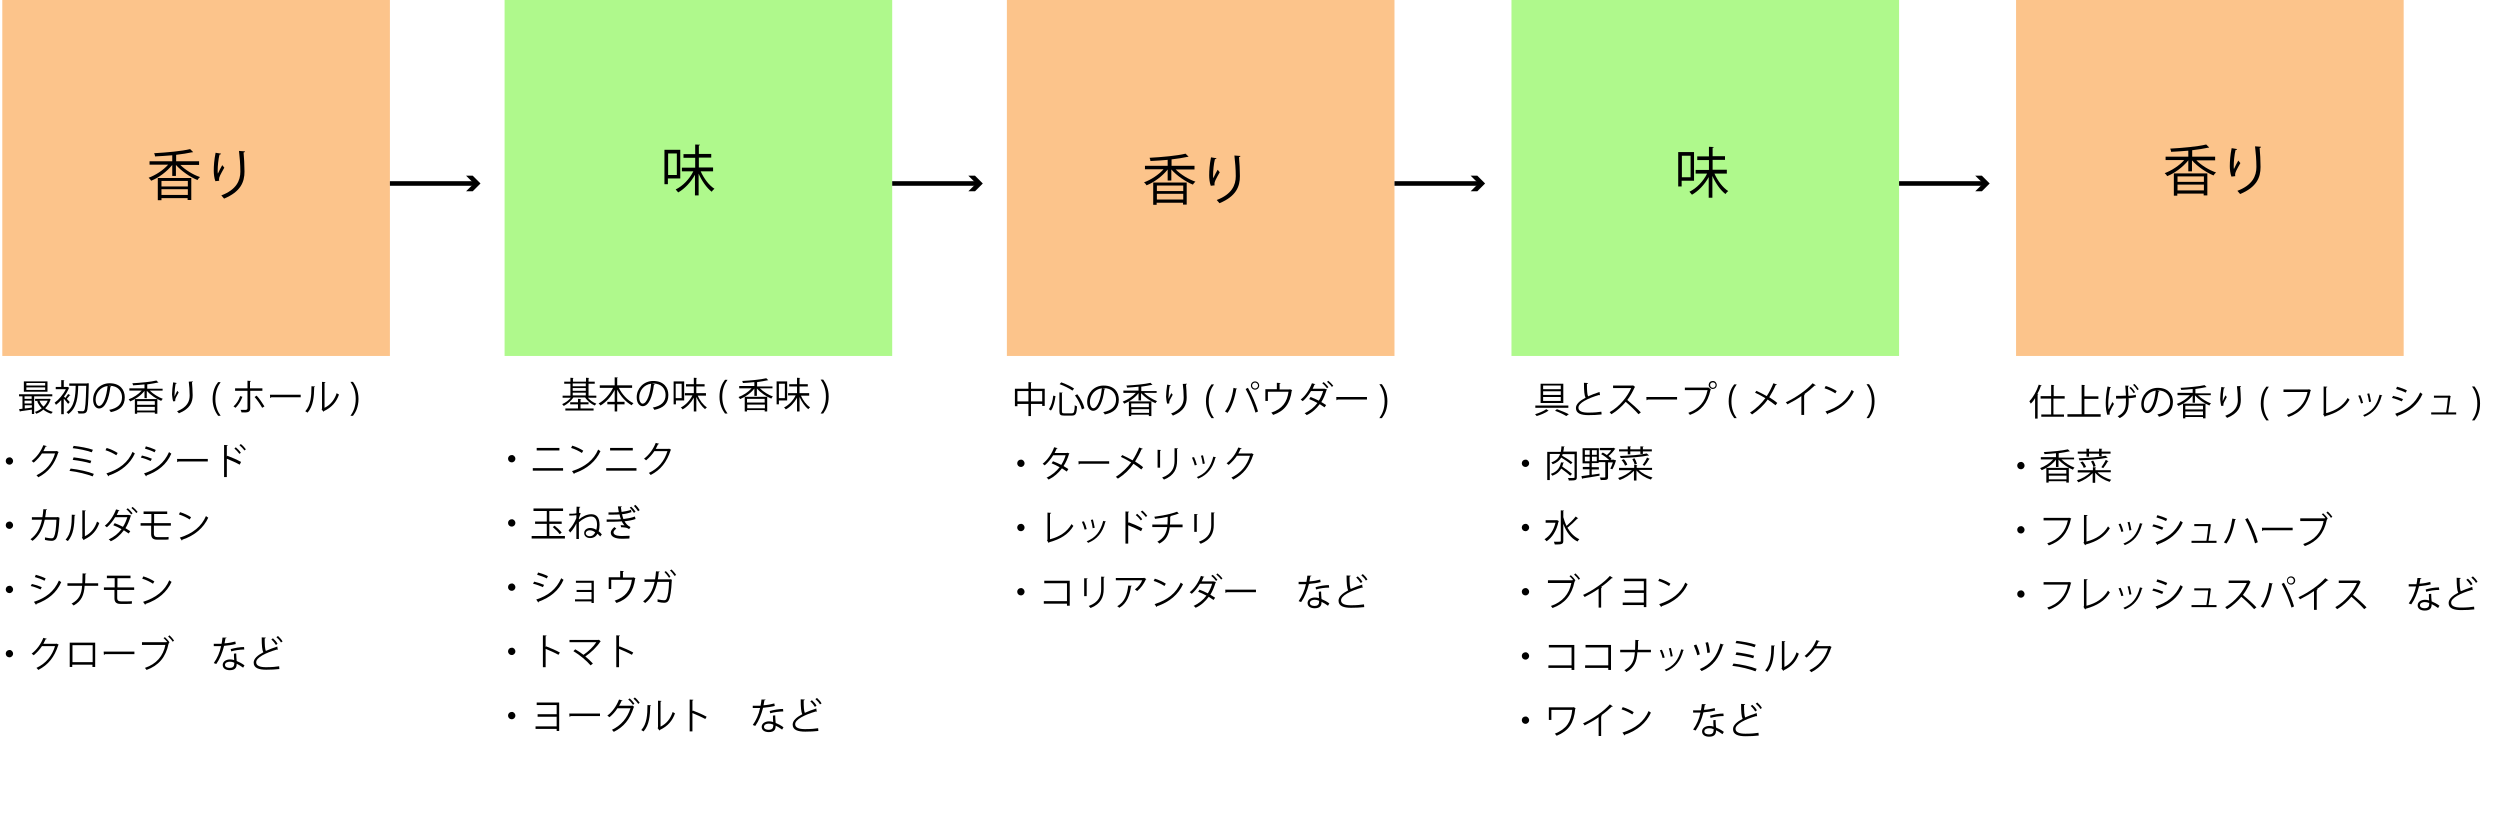 <?xml version="1.0" encoding="utf-8"?>
<!-- Generator: Adobe Illustrator 22.1.0, SVG Export Plug-In . SVG Version: 6.00 Build 0)  -->
<svg version="1.1" id="レイヤー_1" xmlns="http://www.w3.org/2000/svg" xmlns:xlink="http://www.w3.org/1999/xlink" x="0px"
	 y="0px" viewBox="0 0 1090 358" style="enable-background:new 0 0 1090 358;" xml:space="preserve">
<style type="text/css">
	.st0{fill:#FCC48B;}
	.st1{fill:#AFF98C;}
	.st2{fill:none;stroke:#000000;stroke-width:2;stroke-miterlimit:10;}
	.st3{fill:none;}
</style>
<g>
	<rect x="1" class="st0" width="169" height="155.2"/>
</g>
<g>
	<rect x="220" class="st1" width="169" height="155.2"/>
</g>
<g>
	<rect x="879" class="st0" width="169" height="155.2"/>
</g>
<g>
	<rect x="659" class="st1" width="169" height="155.2"/>
</g>
<g>
	<rect x="439" class="st0" width="169" height="155.2"/>
</g>
<g>
	<g>
		<line class="st2" x1="170" y1="80" x2="207.2" y2="80"/>
		<g>
			<polygon points="203.2,83.4 206.6,80 203.2,76.6 206.1,76.6 209.5,80 206.1,83.4 			"/>
		</g>
	</g>
</g>
<g>
	<g>
		<line class="st2" x1="389" y1="80" x2="426.2" y2="80"/>
		<g>
			<polygon points="422.2,83.4 425.6,80 422.2,76.6 425.1,76.6 428.5,80 425.1,83.4 			"/>
		</g>
	</g>
</g>
<g>
	<g>
		<line class="st2" x1="608" y1="80" x2="645.2" y2="80"/>
		<g>
			<polygon points="641.2,83.4 644.6,80 641.2,76.6 644.1,76.6 647.5,80 644.1,83.4 			"/>
		</g>
	</g>
</g>
<g>
	<g>
		<line class="st2" x1="828" y1="80" x2="865.2" y2="80"/>
		<g>
			<polygon points="861.2,83.4 864.6,80 861.2,76.6 864.1,76.6 867.5,80 864.1,83.4 			"/>
		</g>
	</g>
</g>
<g>
	<rect x="41" y="64" class="st3" width="94" height="46"/>
	<path d="M86.8,71.9h-8.2c2.2,2.2,5.6,4.3,8.6,5.3c-0.4,0.3-0.9,0.9-1.1,1.3c-3.2-1.3-7-3.9-9.4-6.6v4.8h-1.6v-4.8
		c-2.3,2.9-5.9,5.6-9.2,6.9c-0.2-0.4-0.7-1-1.1-1.3c3-1.1,6.4-3.3,8.5-5.7h-8.1v-1.5h9.9v-2.6c-2.5,0.2-5.1,0.4-7.5,0.5
		c0-0.4-0.2-1-0.4-1.4c5.5-0.3,12.1-0.9,15.7-1.8l1.3,1.3c-0.1,0.1-0.1,0.1-0.5,0.1c-1.8,0.4-4.3,0.8-6.9,1.1v2.8h10V71.9z
		 M68.8,87.2v-9.6h14.6v9.6h-1.6v-0.8H70.4v0.9H68.8z M81.9,78.9H70.4v2.4h11.5V78.9z M70.4,85h11.5v-2.5H70.4V85z"/>
	<path d="M93.9,79c-0.5-1.3-0.7-3.2-0.7-4.5c0-2.3,0.2-4.9,0.8-7.9l2.4,0.4c-0.1,0.3-0.4,0.4-0.7,0.4c-0.5,2-0.8,5-0.8,7
		c0,0.5,0,1,0.1,1.3c0.5-1.2,1.4-2.8,1.9-3.7c0.2,0.3,0.7,0.8,0.9,1.1c-1.8,3.2-2.3,4.1-2.3,5.1c0,0.2,0,0.4,0.1,0.6L93.9,79z
		 M106.8,66c0,0.3-0.2,0.4-0.6,0.5c0.2,2.1,0.4,5.6,0.4,8.3c0,4.6-1.7,8.8-8.9,11.8c-0.3-0.4-0.8-1-1.2-1.4
		c6.6-2.5,8.3-6.5,8.3-10.4c0-3-0.3-6.4-0.6-9L106.8,66z"/>
</g>
<g>
	<rect x="475" y="66" class="st3" width="94" height="46"/>
	<path d="M520.8,73.9h-8.2c2.2,2.2,5.6,4.3,8.6,5.3c-0.4,0.3-0.9,0.9-1.1,1.3c-3.2-1.3-7-3.9-9.4-6.6v4.8h-1.6v-4.8
		c-2.3,2.9-5.9,5.6-9.2,6.9c-0.2-0.4-0.7-1-1.1-1.3c3-1.1,6.4-3.3,8.5-5.7h-8.1v-1.5h9.9v-2.6c-2.5,0.2-5.1,0.4-7.5,0.5
		c0-0.4-0.2-1-0.4-1.4c5.5-0.3,12.1-0.9,15.7-1.8l1.3,1.3c-0.1,0.1-0.1,0.1-0.5,0.1c-1.8,0.4-4.3,0.8-6.9,1.1v2.8h10V73.9z
		 M502.8,89.2v-9.6h14.6v9.6h-1.6v-0.8h-11.5v0.9H502.8z M515.9,80.9h-11.5v2.4h11.5V80.9z M504.4,87h11.5v-2.5h-11.5V87z"/>
	<path d="M527.9,81c-0.5-1.3-0.7-3.2-0.7-4.5c0-2.3,0.2-4.9,0.8-7.9l2.4,0.4c-0.1,0.3-0.4,0.4-0.7,0.4c-0.5,2-0.8,5-0.8,7
		c0,0.5,0,1,0.1,1.3c0.5-1.2,1.4-2.8,1.9-3.7c0.2,0.3,0.7,0.8,0.9,1.1c-1.8,3.2-2.3,4.1-2.3,5.1c0,0.2,0,0.4,0.1,0.6L527.9,81z
		 M540.8,68c0,0.3-0.2,0.4-0.6,0.5c0.2,2.1,0.4,5.6,0.4,8.3c0,4.6-1.7,8.8-8.9,11.8c-0.3-0.4-0.8-1-1.2-1.4
		c6.6-2.5,8.3-6.5,8.3-10.4c0-3-0.3-6.4-0.6-9L540.8,68z"/>
</g>
<g>
	<rect x="920" y="62" class="st3" width="94" height="46"/>
	<path d="M965.8,69.9h-8.2c2.2,2.2,5.6,4.3,8.6,5.3c-0.4,0.3-0.9,0.9-1.1,1.3c-3.2-1.3-7-3.9-9.4-6.6v4.8h-1.6v-4.8
		c-2.3,2.9-5.9,5.6-9.2,6.9c-0.2-0.4-0.7-1-1.1-1.3c3-1.1,6.4-3.3,8.5-5.7h-8.1v-1.5h9.9v-2.6c-2.5,0.2-5.1,0.4-7.5,0.5
		c0-0.4-0.2-1-0.4-1.4c5.5-0.3,12.1-0.9,15.7-1.8l1.3,1.3c-0.1,0.1-0.1,0.1-0.5,0.1c-1.8,0.4-4.3,0.8-6.9,1.1v2.8h10V69.9z
		 M947.8,85.2v-9.6h14.6v9.6h-1.6v-0.8h-11.5v0.9H947.8z M960.9,76.9h-11.5v2.4h11.5V76.9z M949.4,83h11.5v-2.5h-11.5V83z"/>
	<path d="M972.9,77c-0.5-1.3-0.7-3.2-0.7-4.5c0-2.3,0.2-4.9,0.8-7.9l2.4,0.4c-0.1,0.3-0.4,0.4-0.7,0.4c-0.5,2-0.8,5-0.8,7
		c0,0.5,0,1,0.1,1.3c0.5-1.2,1.4-2.8,1.9-3.7c0.2,0.3,0.7,0.8,0.9,1.1c-1.8,3.2-2.3,4.1-2.3,5.1c0,0.2,0,0.4,0.1,0.6L972.9,77z
		 M985.8,64c0,0.3-0.2,0.4-0.6,0.5c0.2,2.1,0.4,5.6,0.4,8.3c0,4.6-1.7,8.8-8.9,11.8c-0.3-0.4-0.8-1-1.2-1.4
		c6.6-2.5,8.3-6.5,8.3-10.4c0-3-0.3-6.4-0.6-9L985.8,64z"/>
</g>
<g>
	<rect x="253" y="62" class="st3" width="94" height="46"/>
	<path d="M296.6,77.8h-5.4v2.5h-1.5v-15h6.9V77.8z M295.1,66.9h-3.8v9.4h3.8V66.9z M310.9,74.7h-5.4c1.4,3.1,3.6,6.1,6,7.6
		c-0.4,0.3-0.9,0.8-1.2,1.3c-2.2-1.7-4.3-4.7-5.7-7.9v9.5H303v-9c-1.8,3.3-4.5,6.1-7.3,7.7c-0.3-0.4-0.8-1-1.1-1.3
		c3.1-1.5,6-4.5,7.7-7.9h-5v-1.6h5.8v-4.3h-5.1v-1.6h5.1v-4.2l2.1,0.1c0,0.2-0.1,0.3-0.5,0.3v3.7h5.4v1.6h-5.4v4.3h6.2V74.7z"/>
</g>
<g>
	<rect x="695" y="63" class="st3" width="94" height="46"/>
	<path d="M738.6,78.8h-5.4v2.5h-1.5v-15h6.9V78.8z M737.1,67.9h-3.8v9.4h3.8V67.9z M752.9,75.7h-5.4c1.4,3.1,3.6,6.1,6,7.6
		c-0.4,0.3-0.9,0.8-1.2,1.3c-2.2-1.7-4.3-4.7-5.7-7.9v9.5H745v-9c-1.8,3.3-4.5,6.1-7.3,7.7c-0.3-0.4-0.8-1-1.1-1.3
		c3.1-1.5,6-4.5,7.7-7.9h-5v-1.6h5.8v-4.3h-5.1v-1.6h5.1v-4.2l2.1,0.1c0,0.2-0.1,0.3-0.5,0.3v3.7h5.4v1.6h-5.4v4.3h6.2V75.7z"/>
</g>
<g>
	<rect y="165" class="st3" width="165" height="166"/>
	<path d="M22.8,172.8h-7.9v7.7h-1v-1.9c-1.9,0.3-3.8,0.5-5,0.7c0,0.1-0.1,0.2-0.2,0.2l-0.4-1.1l1.5-0.2v-5.4H8.3v-0.9h14.5V172.8z
		 M20.7,166.3v4.5H10.4v-4.5H20.7z M13.8,173.9v-1.1h-3.1v1.1H13.8z M13.8,175.9v-1.2h-3.1v1.2H13.8z M10.8,176.7v1.4
		c1-0.1,2-0.2,3.1-0.4v-1H10.8z M19.7,168.1V167h-8.2v1.1H19.7z M19.7,170v-1.1h-8.2v1.1H19.7z M21.4,173.8l0.7,0.3
		c0,0.1-0.1,0.1-0.1,0.2c-0.5,1.5-1.3,2.7-2.3,3.7c0.9,0.7,2,1.2,3.3,1.6c-0.2,0.2-0.5,0.6-0.7,0.8c-1.3-0.4-2.4-1-3.4-1.8
		c-0.9,0.8-2,1.4-3.1,1.8c-0.1-0.3-0.4-0.6-0.6-0.8c1.1-0.3,2.1-0.9,3-1.6c-0.8-0.8-1.5-1.9-2-3l0.6-0.2h-1.5v-0.9h5.9L21.4,173.8z
		 M17.2,174.7c0.4,1,1,1.9,1.8,2.6c0.7-0.7,1.4-1.6,1.8-2.6H17.2z"/>
	<path d="M30.7,172.3c-0.1,0.1-0.2,0.1-0.3,0.1c-0.3,0.4-0.8,1-1.3,1.5c0.5,0.6,1.1,1.1,1.3,1.4l-0.7,0.8c-0.4-0.5-1.2-1.6-1.9-2.3
		v6.8h-1.1v-6.2c-0.7,0.8-1.5,1.5-2.3,2.1c-0.1-0.3-0.4-0.7-0.6-0.9c1.8-1.3,3.8-3.6,4.9-5.9h-4.4v-1h2.4v-3l1.4,0.1
		c0,0.1-0.1,0.2-0.3,0.2v2.7h1.5l0.2,0l0.7,0.4c0,0.1-0.1,0.1-0.2,0.2c-0.5,1.2-1.2,2.5-2.1,3.6c0.2,0.2,0.4,0.4,0.6,0.6
		c0.4-0.5,0.9-1.2,1.2-1.7L30.7,172.3z M38.1,167.1l0.6,0c0,0.1,0,0.3,0,0.4c-0.2,8.5-0.4,11.3-1,12.1c-0.4,0.5-0.8,0.7-2,0.7
		c-0.5,0-1,0-1.5,0c0-0.3-0.2-0.8-0.4-1.1c1,0.1,1.9,0.1,2.3,0.1c0.3,0,0.4-0.1,0.6-0.3c0.5-0.6,0.7-3.3,0.9-10.8h-3.5
		c-0.1,4.4-0.4,9.6-4.3,12.3c-0.2-0.3-0.5-0.6-0.8-0.8c3.6-2.4,3.9-7.3,4-11.5h-2.8v-1h7.7L38.1,167.1z"/>
	<path d="M48.5,168.5c-0.1,0.1-0.2,0.3-0.4,0.3c-0.6,5-2.2,9.3-4.9,9.3c-1.3,0-2.6-1.3-2.6-3.9c0-3.8,3-7.1,7.2-7.1
		c4.6,0,6.6,2.9,6.6,6.1c0,3.8-2.2,5.7-6.1,6.5c-0.1-0.3-0.4-0.7-0.7-1c3.7-0.7,5.6-2.5,5.6-5.5c0-2.6-1.7-5-5.4-5
		c-0.2,0-0.3,0-0.5,0L48.5,168.5z M46.9,168.3c-3.2,0.4-5.2,3.1-5.2,5.9c0,1.7,0.7,2.8,1.5,2.8C45.1,176.9,46.5,172.7,46.9,168.3z"
		/>
	<path d="M70.7,170.3h-5.4c1.5,1.5,3.8,2.9,5.7,3.6c-0.3,0.2-0.6,0.6-0.7,0.9c-2.2-0.9-4.7-2.6-6.3-4.4v3.2H63v-3.2
		c-1.5,2-4,3.7-6.2,4.6c-0.2-0.3-0.5-0.7-0.7-0.9c2-0.7,4.3-2.2,5.7-3.8h-5.4v-1H63v-1.7c-1.7,0.2-3.4,0.3-5,0.4
		c0-0.3-0.2-0.7-0.3-0.9c3.7-0.2,8.1-0.6,10.5-1.2l0.9,0.9c0,0-0.1,0-0.3,0c-1.2,0.3-2.8,0.5-4.6,0.8v1.9h6.7V170.3z M58.8,180.5
		V174h9.8v6.4h-1.1v-0.6h-7.7v0.6H58.8z M67.5,174.9h-7.7v1.6h7.7V174.9z M59.8,179h7.7v-1.6h-7.7V179z"/>
	<path d="M75.5,175c-0.3-0.9-0.4-2.1-0.5-3c0-1.5,0.2-3.2,0.5-5.3l1.6,0.3c-0.1,0.2-0.3,0.3-0.5,0.3c-0.3,1.3-0.5,3.4-0.5,4.7
		c0,0.4,0,0.6,0,0.9c0.3-0.8,0.9-1.9,1.2-2.5c0.1,0.2,0.5,0.5,0.6,0.7c-1.2,2.1-1.5,2.7-1.5,3.4c0,0.1,0,0.3,0,0.4L75.5,175z
		 M84.1,166.3c0,0.2-0.1,0.3-0.4,0.4c0.1,1.4,0.3,3.7,0.3,5.6c0,3.1-1.1,5.9-6,7.9c-0.2-0.3-0.6-0.7-0.8-0.9
		c4.4-1.7,5.5-4.3,5.5-6.9c0-2-0.2-4.3-0.4-6L84.1,166.3z"/>
	<path d="M95.1,181.3c-1.1-1.5-2.4-3.8-2.4-7.3c0-3.6,1.2-5.9,2.4-7.4h1.1c-1.3,1.8-2.3,4.1-2.3,7.4c0,3.2,1,5.5,2.3,7.3H95.1z"/>
	<path d="M105.7,173c-0.7,1.9-1.8,3.6-3,4.8l-0.9-0.6c1.2-1.1,2.3-2.6,2.9-4.5L105.7,173z M109.1,170.5v7.6c0,1.8-1.4,1.8-3.8,1.7
		c-0.1-0.3-0.2-0.7-0.4-1.1c0.4,0,2.2,0,2.3,0c0.4,0,0.7-0.3,0.7-0.7v-7.6h-5.4v-1.1h5.4v-3.3l1.5,0.1c0,0.2-0.1,0.3-0.4,0.3v2.9
		h5.4v1.1H109.1z M111.9,172.5c1.2,1.3,2.5,3.2,3.4,4.7l-1,0.6c-0.8-1.5-2.2-3.5-3.3-4.7L111.9,172.5z"/>
	<path d="M117.7,172.1h13.4v1.1h-12.8c-0.1,0.2-0.3,0.3-0.5,0.3L117.7,172.1z"/>
	<path d="M137.4,168.5c0,0.1-0.2,0.2-0.4,0.3c-0.1,4.3-0.4,8.2-2.9,11.1c-0.3-0.2-0.6-0.4-1-0.6c2.4-2.6,2.7-6.6,2.7-10.9
		L137.4,168.5z M141.5,177.8c2.7-1.3,4.4-3.6,5.3-6.4c0.2,0.2,0.7,0.5,1,0.6c-1.1,3.2-3.1,5.6-6.5,7.2c0,0.1-0.2,0.3-0.3,0.3
		l-0.8-1.1l0.2-0.2v-11.7l1.5,0.1c0,0.1-0.1,0.3-0.4,0.3V177.8z"/>
	<path d="M153.9,166.5c1.1,1.5,2.4,3.8,2.4,7.4c0,3.6-1.2,5.8-2.4,7.4h-1.1c1.3-1.8,2.3-4.1,2.3-7.4c0-3.2-1-5.6-2.3-7.4H153.9z"/>
	<path d="M5.7,201c0,0.9-0.7,1.6-1.6,1.6c-0.9,0-1.6-0.7-1.6-1.6c0-0.9,0.7-1.6,1.6-1.6C4.9,199.3,5.7,200.1,5.7,201z"/>
	<path d="M25.6,197.1c-0.1,0.1-0.1,0.2-0.2,0.2c-1.7,5.2-4.3,8.5-8.7,10.8c-0.2-0.3-0.5-0.6-0.8-0.9c4.2-2,6.8-5.2,8.1-9.5h-5.7
		c-0.9,1.4-2.2,2.8-3.6,4c-0.2-0.2-0.6-0.5-0.9-0.7c2.2-1.7,4-4.1,5.1-6.9l1.5,0.4c-0.1,0.2-0.3,0.2-0.5,0.2c-0.3,0.7-0.7,1.4-1,2
		h5.6l0.2-0.1L25.6,197.1z"/>
	<path d="M30.8,204.3c3.5,0.4,7.6,1.3,10.1,2.3l-0.5,1.1c-2.3-0.9-6.5-2-10.1-2.4L30.8,204.3z M32.1,199.4c2.5,0.3,5.7,0.9,7.7,1.5
		l-0.4,1.1c-1.9-0.6-5.1-1.2-7.7-1.5L32.1,199.4z M32.1,194.4c2.7,0.3,6.2,0.9,8.4,1.7l-0.5,1.1c-2.2-0.8-5.6-1.5-8.3-1.8
		L32.1,194.4z"/>
	<path d="M46.5,195.3c1.7,0.5,3.6,1.4,4.8,2.2l-0.6,1c-1.2-0.8-3-1.7-4.7-2.2L46.5,195.3z M46.4,206.4c5.7-1.8,9.5-4.9,11.4-9.4
		c0.3,0.3,0.7,0.5,1,0.7c-2,4.4-5.9,7.8-11.3,9.6c0,0.1-0.1,0.3-0.2,0.4L46.4,206.4z"/>
	<path d="M61.9,198.6c1.4,0.3,3.2,0.9,4.3,1.4l-0.5,1c-1.1-0.5-2.9-1.2-4.3-1.5L61.9,198.6z M62.8,206.4c5.2-1.7,8.8-4.5,10.9-9.3
		c0.2,0.2,0.7,0.5,1,0.7c-2.1,4.8-5.9,7.7-10.8,9.5c0,0.1,0,0.3-0.2,0.4L62.8,206.4z M63.6,194.6c1.4,0.4,3.2,1,4.3,1.6l-0.5,1
		c-1.1-0.6-2.8-1.2-4.2-1.6L63.6,194.6z"/>
	<path d="M77.2,200.1h13.4v1.1H77.8c-0.1,0.2-0.3,0.3-0.5,0.3L77.2,200.1z"/>
	<path d="M104.5,202.6c-1.6-0.9-3.9-1.9-5.6-2.6v8h-1.2V194l1.6,0.1c0,0.2-0.1,0.3-0.4,0.3v4.7l0.2-0.4c1.9,0.7,4.4,1.8,6,2.7
		L104.5,202.6z M102.8,195c0.7,0.6,1.7,1.6,2.2,2.4l-0.6,0.5c-0.5-0.7-1.5-1.8-2.2-2.3L102.8,195z M105,193.6
		c0.8,0.6,1.7,1.6,2.2,2.3l-0.6,0.5c-0.5-0.7-1.5-1.7-2.2-2.3L105,193.6z"/>
	<path d="M5.7,229c0,0.9-0.7,1.6-1.6,1.6c-0.9,0-1.6-0.7-1.6-1.6c0-0.9,0.7-1.6,1.6-1.6C4.9,227.3,5.7,228.1,5.7,229z"/>
	<path d="M26,225.8c0,0.1-0.1,0.1-0.1,0.2c-0.2,4.6-0.7,7.5-1.3,8.6c-0.6,1.1-1.6,1.2-2.1,1.2c-0.6,0-1.8-0.1-2.9-0.4
		c0-0.3,0-0.8,0-1.1c1.2,0.3,2.4,0.4,2.8,0.4c0.6,0,0.9-0.1,1.2-0.8c0.5-1,0.9-3.7,1-7.3h-5.1c-0.8,3.8-2.4,7-5.3,9.2
		c-0.2-0.2-0.6-0.5-0.9-0.7c2.8-2.1,4.2-4.8,5-8.5h-4.4v-1.1h4.6c0.2-1.1,0.3-2.2,0.4-3.5l1.6,0.1c0,0.2-0.2,0.3-0.4,0.3
		c-0.1,1.2-0.2,2-0.4,3.1h5.2l0.3-0.1L26,225.8z"/>
	<path d="M32.9,224.5c0,0.1-0.2,0.2-0.4,0.3c-0.1,4.3-0.4,8.2-2.9,11.1c-0.3-0.2-0.6-0.4-1-0.6c2.4-2.6,2.7-6.6,2.7-10.9L32.9,224.5
		z M37,233.8c2.7-1.3,4.4-3.6,5.3-6.4c0.2,0.2,0.7,0.5,1,0.6c-1.1,3.2-3.1,5.6-6.5,7.2c0,0.1-0.2,0.3-0.3,0.3l-0.8-1.1l0.2-0.2
		v-11.7l1.5,0.1c0,0.1-0.1,0.3-0.4,0.3V233.8z"/>
	<path d="M57.2,224.8c0,0.1-0.1,0.1-0.2,0.2c-0.6,1.9-1.3,3.7-2.3,5.3c0.7,0.4,1.5,0.9,2.1,1.3l-0.7,1c-0.6-0.4-1.5-1-2.1-1.4
		c-1.5,2-3.3,3.7-5.7,4.8c-0.2-0.3-0.6-0.7-0.9-0.8c2.3-1.1,4.2-2.6,5.6-4.5c-1.2-0.7-2.4-1.2-3.6-1.7l0.6-0.9
		c1.2,0.4,2.4,1,3.6,1.6c0.8-1.2,1.5-2.8,1.9-4.2h-5.3c-1,1.7-2.3,3.3-3.6,4.4c-0.2-0.2-0.6-0.5-0.9-0.7c2.1-1.6,3.9-4.4,4.9-7.1
		l1.5,0.4c-0.1,0.2-0.3,0.2-0.4,0.2c-0.2,0.6-0.5,1.2-0.8,1.8h5.2l0.1,0L57.2,224.8z M55.7,221.6c0.8,0.6,1.6,1.6,2.1,2.2l-0.6,0.5
		c-0.4-0.6-1.4-1.7-2.1-2.2L55.7,221.6z M57.8,221c0.8,0.6,1.7,1.5,2.2,2.2l-0.6,0.5c-0.4-0.7-1.4-1.6-2.1-2.2L57.8,221z"/>
	<path d="M67.1,229.2v3.6c0,0.8,0.4,1.4,1.6,1.4h2.9c0.6,0,1.4,0,1.9-0.1c0,0.3,0,0.8,0,1.1c-0.5,0.1-1.4,0.1-2,0.1h-3
		c-2,0-2.6-1-2.6-2.5v-3.6h-4.6v-1.1H66v-4h-3.4v-1.1h10.3v1.1h-5.7v4h7.3v1.1H67.1z"/>
	<path d="M78.5,223.3c1.7,0.5,3.6,1.4,4.8,2.2l-0.6,1c-1.2-0.8-3-1.7-4.7-2.2L78.5,223.3z M78.4,234.4c5.7-1.8,9.5-4.9,11.4-9.4
		c0.3,0.3,0.7,0.5,1,0.7c-2,4.4-5.9,7.8-11.3,9.6c0,0.1-0.1,0.3-0.2,0.4L78.4,234.4z"/>
	<path d="M5.7,257c0,0.9-0.7,1.6-1.6,1.6c-0.9,0-1.6-0.7-1.6-1.6c0-0.9,0.7-1.6,1.6-1.6C4.9,255.3,5.7,256.1,5.7,257z"/>
	<path d="M13.9,254.6c1.4,0.3,3.2,0.9,4.3,1.4l-0.5,1c-1.1-0.5-2.9-1.2-4.3-1.5L13.9,254.6z M14.8,262.4c5.2-1.7,8.8-4.5,10.9-9.3
		c0.2,0.2,0.7,0.5,1,0.7c-2.1,4.8-5.9,7.7-10.8,9.5c0,0.1,0,0.3-0.2,0.4L14.8,262.4z M15.6,250.6c1.4,0.4,3.2,1,4.3,1.6l-0.5,1
		c-1.1-0.6-2.8-1.2-4.2-1.6L15.6,250.6z"/>
	<path d="M42.7,255.4h-5.8c-0.3,4.1-1.3,6.6-4.8,8.6c-0.2-0.3-0.6-0.6-0.9-0.8c3.3-1.8,4.3-4,4.6-7.8h-6.4v-1.1h6.5
		c0-1.2,0.1-2.7,0.1-4.3l1.6,0.1c0,0.2-0.2,0.3-0.4,0.3c0,1.5,0,2.8-0.1,3.9h5.7V255.4z"/>
	<path d="M51.1,257.2v3.6c0,0.8,0.4,1.4,1.6,1.4h2.9c0.6,0,1.4,0,1.9-0.1c0,0.3,0,0.8,0,1.1c-0.5,0.1-1.4,0.1-2,0.1h-3
		c-2,0-2.6-1-2.6-2.5v-3.6h-4.6v-1.1H50v-4h-3.4v-1.1h10.3v1.1h-5.7v4h7.3v1.1H51.1z"/>
	<path d="M62.5,251.3c1.7,0.5,3.6,1.4,4.8,2.2l-0.6,1c-1.2-0.8-3-1.7-4.7-2.2L62.5,251.3z M62.4,262.4c5.7-1.8,9.5-4.9,11.4-9.4
		c0.3,0.3,0.7,0.5,1,0.7c-2,4.4-5.9,7.8-11.3,9.6c0,0.1-0.1,0.3-0.2,0.4L62.4,262.4z"/>
	<path d="M5.7,285c0,0.9-0.7,1.6-1.6,1.6c-0.9,0-1.6-0.7-1.6-1.6c0-0.9,0.7-1.6,1.6-1.6C4.9,283.3,5.7,284.1,5.7,285z"/>
	<path d="M25.6,281.1c-0.1,0.1-0.1,0.2-0.2,0.2c-1.7,5.2-4.3,8.5-8.7,10.8c-0.2-0.3-0.5-0.6-0.8-0.9c4.2-2,6.8-5.2,8.1-9.5h-5.7
		c-0.9,1.4-2.2,2.8-3.6,4c-0.2-0.2-0.6-0.5-0.9-0.7c2.2-1.7,4-4.1,5.1-6.9l1.5,0.4c-0.1,0.2-0.3,0.2-0.5,0.2c-0.3,0.7-0.7,1.4-1,2
		h5.6l0.2-0.1L25.6,281.1z"/>
	<path d="M41.5,280.2v10.6h-1.2v-1h-8.8v1h-1.1v-10.6H41.5z M40.4,288.7v-7.4h-8.8v7.4H40.4z"/>
	<path d="M45.2,284.1h13.4v1.1H45.8c-0.1,0.2-0.3,0.3-0.5,0.3L45.2,284.1z"/>
	<path d="M72.9,279.9c-0.5-0.6-1.1-1.3-1.6-1.7l0.6-0.4c0.7,0.6,1.6,1.6,2,2.3l-0.3,0.2l0.1,0.1c0,0.1-0.1,0.1-0.2,0.2
		c-1.2,6-4.4,9.6-9.6,11.5c-0.2-0.3-0.5-0.7-0.7-0.9c5-1.7,8-5.2,8.9-10H61.9V280h10.6l0.2-0.1L72.9,279.9z M75.3,279.8
		c-0.4-0.7-1.3-1.7-2-2.3l0.6-0.5c0.7,0.6,1.5,1.6,2,2.3L75.3,279.8z"/>
	<path d="M98.8,278c0,0.1-0.2,0.3-0.5,0.3c-0.1,0.7-0.3,1.5-0.4,2.2c1.6-0.1,3.3-0.4,4.7-0.8l0.2,1.1c-1.5,0.4-3.2,0.6-5.1,0.8
		c-0.8,3.1-1.8,5.6-3.4,7.9l-1.1-0.4c1.5-2.1,2.6-4.5,3.2-7.4h-3.2v-1h1.9c0.5,0,1,0,1.5,0c0.2-0.8,0.3-1.8,0.4-2.7L98.8,278z
		 M103,284.9c0,1.3,0.1,2.2,0.2,3.3c1,0.4,2.4,1.1,3.4,1.9l-0.6,1c-0.9-0.7-2-1.3-2.8-1.7c0,1.6-0.6,2.8-3,2.8
		c-1.8,0-3.1-0.8-3.1-2.3c0-1.6,1.7-2.4,3.2-2.4c0.6,0,1.2,0.1,1.8,0.3c-0.1-1-0.1-2.1-0.1-2.8L103,284.9z M102.1,288.9
		c-0.7-0.3-1.3-0.4-1.9-0.4c-1,0-2.1,0.4-2.1,1.4c0,0.9,0.9,1.3,2.1,1.3c1.2,0,1.9-0.6,1.9-1.6C102.2,289.3,102.2,289.1,102.1,288.9
		z M106.5,283.2c-1.8,0-4,0.3-5.7,0.8l-0.2-1c1.8-0.5,4-0.9,5.8-0.9L106.5,283.2z"/>
	<path d="M121.1,283.3c0,0-0.1,0-0.1,0c-0.1,0-0.2,0-0.3-0.1c-4.8,1.4-9.1,3.5-9,5.6c0,1.5,1.7,2.1,4.3,2.1c2.6,0,4.5-0.2,5.7-0.4
		l0.1,1.2c-1.5,0.2-3.9,0.3-5.7,0.3c-3.2,0-5.5-0.7-5.5-3.1c0-1.7,1.7-3.2,4.2-4.5c-0.5-1-0.7-2.8-0.7-6.5l1.8,0.1
		c0,0.2-0.2,0.3-0.5,0.4c0,2.8,0.1,4.5,0.5,5.4c1.5-0.7,3.2-1.3,5-1.9L121.1,283.3z M119,278.3c0.8,0.7,1.6,1.6,2,2.4l-0.7,0.5
		c-0.4-0.7-1.2-1.7-2-2.4L119,278.3z M121.2,277.3c0.8,0.7,1.6,1.6,2,2.4l-0.7,0.4c-0.4-0.8-1.2-1.6-2-2.3L121.2,277.3z"/>
</g>
<g>
	<rect x="219" y="164" class="st3" width="169" height="194"/>
	<path d="M259.9,173.4h-3.6c0.9,1.1,2.3,2.1,3.7,2.6c-0.2,0.2-0.5,0.6-0.7,0.8c-1.6-0.7-3.2-2-4.2-3.5H250c-1,1.5-2.7,2.9-4.2,3.7
		c-0.2-0.3-0.5-0.6-0.7-0.8c1.4-0.6,2.8-1.6,3.8-2.8h-3.6v-0.9h3.4v-5.2h-2.7v-0.9h2.7v-1.7l1.4,0.1c0,0.1-0.1,0.2-0.3,0.2v1.4h5.7
		v-1.7l1.4,0.1c0,0.1-0.1,0.2-0.3,0.2v1.4h2.7v0.9h-2.7v5.2h3.4V173.4z M253.1,176.3v1.8h5.7v0.9h-12.3v-0.9h5.5v-1.8h-3.4v-0.9h3.4
		v-1.5l1.4,0.1c0,0.1-0.1,0.2-0.3,0.2v1.2h3.5v0.9H253.1z M255.4,167.2h-5.7v1.2h5.7V167.2z M249.7,169.2v1.2h5.7v-1.2H249.7z
		 M249.7,171.2v1.2h5.7v-1.2H249.7z"/>
	<path d="M275.6,169.1h-5.8c1.4,2.8,3.8,5.5,6.4,6.7c-0.3,0.2-0.6,0.6-0.8,0.9c-2.5-1.4-4.8-3.9-6.3-6.8v5.3h3.2v1.1h-3.2v3.1H268
		v-3.1h-3.2v-1.1h3.2V170c-1.5,2.9-3.8,5.4-6.2,6.8c-0.2-0.3-0.5-0.7-0.8-0.9c2.5-1.3,4.9-4,6.3-6.8h-5.8V168h6.5v-3.5l1.4,0.1
		c0,0.1-0.1,0.2-0.3,0.2v3.2h6.5V169.1z"/>
	<path d="M285.5,167.5c-0.1,0.1-0.2,0.3-0.4,0.3c-0.6,5-2.2,9.3-4.9,9.3c-1.3,0-2.6-1.3-2.6-3.9c0-3.8,3-7.1,7.2-7.1
		c4.6,0,6.6,2.9,6.6,6.1c0,3.8-2.2,5.7-6.1,6.5c-0.1-0.3-0.4-0.7-0.7-1c3.7-0.7,5.6-2.5,5.6-5.5c0-2.6-1.7-5-5.4-5
		c-0.2,0-0.3,0-0.5,0L285.5,167.5z M283.9,167.3c-3.2,0.4-5.2,3.1-5.2,5.9c0,1.7,0.7,2.8,1.5,2.8
		C282.1,175.9,283.5,171.7,283.9,167.3z"/>
	<path d="M298.3,174.6h-3.6v1.7h-1v-10h4.6V174.6z M297.2,167.3h-2.6v6.3h2.6V167.3z M307.8,172.5h-3.6c0.9,2.1,2.4,4.1,4,5.1
		c-0.3,0.2-0.6,0.6-0.8,0.8c-1.4-1.1-2.8-3.1-3.8-5.3v6.3h-1.1v-6c-1.2,2.2-3,4.1-4.9,5.1c-0.2-0.3-0.5-0.7-0.8-0.8c2-1,4-3,5.1-5.3
		h-3.3v-1h3.9v-2.9h-3.4v-1h3.4v-2.8l1.4,0.1c0,0.1-0.1,0.2-0.3,0.2v2.5h3.6v1h-3.6v2.9h4.2V172.5z"/>
	<path d="M316.1,180.3c-1.1-1.5-2.4-3.8-2.4-7.3c0-3.6,1.2-5.9,2.4-7.4h1.1c-1.3,1.8-2.3,4.1-2.3,7.4c0,3.2,1,5.5,2.3,7.3H316.1z"/>
	<path d="M336.7,169.3h-5.4c1.5,1.5,3.8,2.9,5.7,3.6c-0.3,0.2-0.6,0.6-0.7,0.9c-2.2-0.9-4.7-2.6-6.3-4.4v3.2h-1.1v-3.2
		c-1.5,2-4,3.7-6.2,4.6c-0.2-0.3-0.5-0.7-0.7-0.9c2-0.7,4.3-2.2,5.7-3.8h-5.4v-1h6.6v-1.7c-1.7,0.2-3.4,0.3-5,0.4
		c0-0.3-0.2-0.7-0.3-0.9c3.7-0.2,8.1-0.6,10.5-1.2l0.9,0.9c0,0-0.1,0-0.3,0c-1.2,0.3-2.8,0.5-4.6,0.8v1.9h6.7V169.3z M324.7,179.5
		V173h9.8v6.4h-1.1v-0.6h-7.7v0.6H324.7z M333.4,173.9h-7.7v1.6h7.7V173.9z M325.8,178h7.7v-1.6h-7.7V178z"/>
	<path d="M343.2,174.6h-3.6v1.7h-1v-10h4.6V174.6z M342.2,167.3h-2.6v6.3h2.6V167.3z M352.8,172.5h-3.6c0.9,2.1,2.4,4.1,4,5.1
		c-0.3,0.2-0.6,0.6-0.8,0.8c-1.4-1.1-2.8-3.1-3.8-5.3v6.3h-1.1v-6c-1.2,2.2-3,4.1-4.9,5.1c-0.2-0.3-0.5-0.7-0.8-0.8c2-1,4-3,5.1-5.3
		h-3.3v-1h3.9v-2.9h-3.4v-1h3.4v-2.8l1.4,0.1c0,0.1-0.1,0.2-0.3,0.2v2.5h3.6v1h-3.6v2.9h4.2V172.5z"/>
	<path d="M358.9,165.5c1.1,1.5,2.4,3.8,2.4,7.4c0,3.6-1.2,5.8-2.4,7.4h-1.1c1.3-1.8,2.3-4.1,2.3-7.4c0-3.2-1-5.6-2.3-7.4H358.9z"/>
	<path d="M224.7,200c0,0.9-0.7,1.6-1.6,1.6c-0.9,0-1.6-0.7-1.6-1.6c0-0.9,0.7-1.6,1.6-1.6C223.9,198.3,224.7,199.1,224.7,200z"/>
	<path d="M245.5,204.1v1.1h-13.2v-1.1H245.5z M243.9,195.3v1.1H234v-1.1H243.9z"/>
	<path d="M249.5,194.3c1.7,0.5,3.6,1.4,4.8,2.2l-0.6,1c-1.2-0.8-3-1.7-4.7-2.2L249.5,194.3z M249.4,205.4c5.7-1.8,9.5-4.9,11.4-9.4
		c0.3,0.3,0.7,0.5,1,0.7c-2,4.4-5.9,7.8-11.3,9.6c0,0.1-0.1,0.3-0.2,0.4L249.4,205.4z"/>
	<path d="M277.5,204.1v1.1h-13.2v-1.1H277.5z M275.9,195.3v1.1H266v-1.1H275.9z"/>
	<path d="M292.6,196.1c-0.1,0.1-0.1,0.2-0.2,0.2c-1.7,5.2-4.3,8.5-8.7,10.8c-0.2-0.3-0.5-0.6-0.8-0.9c4.2-2,6.8-5.2,8.1-9.5h-5.7
		c-0.9,1.4-2.2,2.8-3.6,4c-0.2-0.2-0.6-0.5-0.9-0.7c2.2-1.7,4-4.1,5.1-6.9l1.5,0.4c-0.1,0.2-0.3,0.2-0.5,0.2c-0.3,0.7-0.7,1.4-1,2
		h5.6l0.2-0.1L292.6,196.1z"/>
	<path d="M224.7,228c0,0.9-0.7,1.6-1.6,1.6c-0.9,0-1.6-0.7-1.6-1.6c0-0.9,0.7-1.6,1.6-1.6C223.9,226.3,224.7,227.1,224.7,228z"/>
	<path d="M239.5,233.7h6.8v1.1h-14.5v-1.1h6.6v-5.3h-5.1v-1h5.1v-4.6h-5.8v-1.1h12.9v1.1h-6v4.6h5.4v1h-5.4V233.7z M244,232.9
		c-0.6-0.9-1.9-2.2-3-3.1l0.8-0.6c1.1,0.9,2.4,2.1,3.1,3L244,232.9z"/>
	<path d="M248.1,224c1.2,0,2.3,0,3.2-0.2c0-0.4,0.1-2.4,0.1-2.9l1.6,0.1c0,0.2-0.2,0.3-0.4,0.3c-0.1,0.7-0.1,1.5-0.1,2.3l0.7,0.2
		c-0.3,0.5-0.5,1.4-0.8,2.1c0,0.2,0,0.4,0,0.6c1.6-1.4,3.6-2.3,5.4-2.3c2.4,0,3.6,1.6,3.6,4.6c0,1-0.1,2-0.4,2.8
		c0.5,0.4,1,0.9,1.4,1.4l-0.7,0.9c-0.3-0.4-0.8-0.8-1.2-1.2c-0.6,1.1-1.6,1.9-3.2,1.9c-1.5,0-2.6-0.9-2.6-2.2c0-1.3,1.2-2.2,2.6-2.2
		c1,0,1.9,0.3,2.7,0.8c0.2-0.6,0.3-1.4,0.3-2.2c0-2.2-0.8-3.6-2.6-3.6c-1.5,0-3.5,0.9-5.3,2.5c0,1,0,6.2,0,7.3h-1.1
		c0-1.4,0-4.8,0-6.8h0c-0.4,0.9-1.3,2.6-2.7,4l-0.7-1c1.4-1.4,2.6-3.3,3.4-5.3l0-1.3c-0.6,0.1-1.7,0.2-3.1,0.2V224z M259.5,232.1
		c-0.7-0.6-1.6-0.9-2.4-0.9c-0.9,0-1.7,0.5-1.7,1.3c0,0.8,0.8,1.3,1.7,1.3C258.5,233.8,259.2,232.8,259.5,232.1z"/>
	<path d="M277.1,226.3c-1.4,0.5-3.2,0.8-4.8,1c0.5,0.9,1.4,2,2.6,2.5l-0.6,0.9l-0.9-0.5c-0.4-0.1-1.1-0.3-1.9-0.3
		c-0.2,0-0.4,0-0.7,0l-0.2-0.9c0.2,0,0.4,0,0.6,0c0.4,0,0.8,0,1.1,0.1c-0.4-0.5-0.9-1.1-1.2-1.8c-2.1,0.2-4.9,0.2-6.6,0.2v-1
		c1,0,2.4,0,3.3,0c0.8,0,1.9,0,2.9-0.1c-0.2-0.5-0.4-1.2-0.6-2.1c-0.6,0-1.4,0.1-3.2,0.1c-0.6,0-1.1,0-1.6,0v-1c0.8,0,1.5,0,2.1,0
		c0.8,0,1.6,0,2.4-0.1c-0.1-0.7-0.3-1.6-0.4-2.5h1.7c0,0.2-0.2,0.3-0.4,0.4c0.1,0.7,0.2,1.4,0.3,2c1.5-0.2,3-0.5,4.1-0.9l0.2,1
		c-1.1,0.4-2.6,0.8-4.1,0.9c0.2,0.8,0.4,1.6,0.6,2.1c1.7-0.2,3.5-0.5,5-1.1L277.1,226.3z M274.4,234.8c-0.8,0-1.7,0.1-2.9,0.1
		s-5.2,0-5.2-2.7c0-0.8,0.7-1.7,1.6-2.4l0.8,0.7c-0.8,0.6-1.2,1.1-1.2,1.6c0,1.6,2.8,1.6,3.8,1.6c1.1,0,2.2-0.1,3.2-0.1L274.4,234.8
		z M275.2,220.9c0.7,0.6,1.5,1.6,1.9,2.2l-0.7,0.5c-0.4-0.7-1.2-1.6-1.8-2.3L275.2,220.9z M277,220.1c0.7,0.6,1.5,1.6,1.9,2.3
		l-0.7,0.5c-0.4-0.7-1.2-1.6-1.8-2.3L277,220.1z"/>
	<path d="M224.7,256c0,0.9-0.7,1.6-1.6,1.6c-0.9,0-1.6-0.7-1.6-1.6c0-0.9,0.7-1.6,1.6-1.6C223.9,254.3,224.7,255.1,224.7,256z"/>
	<path d="M232.9,253.6c1.4,0.3,3.2,0.9,4.3,1.4l-0.5,1c-1.1-0.5-2.9-1.2-4.3-1.5L232.9,253.6z M233.8,261.4
		c5.2-1.7,8.8-4.5,10.9-9.3c0.2,0.2,0.7,0.5,1,0.7c-2.1,4.8-5.9,7.7-10.8,9.5c0,0.1,0,0.3-0.2,0.4L233.8,261.4z M234.6,249.6
		c1.4,0.4,3.2,1,4.3,1.6l-0.5,1c-1.1-0.6-2.8-1.2-4.2-1.6L234.6,249.6z"/>
	<path d="M258.9,253.2v9.7h-1v-0.7h-7.2v-0.9h7.2v-3.2h-6.5v-0.9h6.5v-3.1h-6.8v-0.9H258.9z"/>
	<path d="M270.4,248.9l1.6,0.1c0,0.2-0.2,0.3-0.4,0.3v2.5h4.3l0.2-0.1l1,0.4c0,0.1-0.1,0.1-0.2,0.2c-0.7,5.6-3.1,8.9-8.1,10.6
		c-0.2-0.3-0.5-0.7-0.8-1c4.8-1.6,6.9-4.6,7.5-9.1h-9v4h-1.1v-5.1h5V248.9z"/>
	<path d="M293,252.8c0,0.1-0.1,0.1-0.1,0.2c-0.2,4.6-0.7,7.5-1.3,8.6c-0.6,1.2-1.6,1.2-2.1,1.2c-0.6,0-1.7-0.1-2.8-0.4
		c0-0.3,0-0.8,0-1.1c1.2,0.3,2.4,0.4,2.8,0.4c0.6,0,0.9-0.1,1.2-0.8c0.5-1,0.9-3.6,1-7.2h-5.1c-0.8,3.8-2.4,7-5.3,9.2
		c-0.2-0.2-0.6-0.5-0.9-0.7c2.8-2.1,4.2-4.8,5-8.5h-4.4v-1.1h4.6c0.2-1.1,0.3-2.2,0.4-3.5l1.6,0.1c0,0.2-0.2,0.3-0.4,0.3
		c-0.1,1.2-0.2,2.1-0.4,3.1h5.2l0.2-0.1L293,252.8z M290.3,249c0.7,0.6,1.6,1.7,2,2.5l-0.6,0.4c-0.4-0.7-1.3-1.8-2-2.5L290.3,249z
		 M292.8,248.3c0.7,0.7,1.6,1.7,2,2.4l-0.7,0.4c-0.4-0.7-1.3-1.8-2-2.4L292.8,248.3z"/>
	<path d="M224.7,284c0,0.9-0.7,1.6-1.6,1.6c-0.9,0-1.6-0.7-1.6-1.6c0-0.9,0.7-1.6,1.6-1.6C223.9,282.3,224.7,283.1,224.7,284z"/>
	<path d="M243.5,285.5c-1.6-0.9-3.9-1.9-5.6-2.6v8h-1.2V277l1.6,0.1c0,0.2-0.1,0.3-0.4,0.3v4.7l0.2-0.3c1.9,0.7,4.4,1.8,6,2.7
		L243.5,285.5z"/>
	<path d="M261.9,279.6c0,0.1-0.1,0.1-0.2,0.2c-1.5,2.3-4,4.7-6.5,6.4c1.2,1,2.5,2.2,3.3,3.1l-1,0.8c-1.7-2-4.8-4.6-7.5-6.2l0.8-0.8
		c1.1,0.6,2.4,1.5,3.6,2.4c2.2-1.5,4.4-3.6,5.6-5.5h-11.7V279h12.6l0.2-0.1L261.9,279.6z"/>
	<path d="M275.5,285.5c-1.6-0.9-3.9-1.9-5.6-2.6v8h-1.2V277l1.6,0.1c0,0.2-0.1,0.3-0.4,0.3v4.7l0.2-0.3c1.9,0.7,4.4,1.8,6,2.7
		L275.5,285.5z"/>
	<path d="M224.7,312c0,0.9-0.7,1.6-1.6,1.6c-0.9,0-1.6-0.7-1.6-1.6c0-0.9,0.7-1.6,1.6-1.6C223.9,310.3,224.7,311.1,224.7,312z"/>
	<path d="M243.8,306.3v12.4h-1.1v-0.9h-9.2v-1.1h9.2v-4.2h-8.3v-1.1h8.3v-4H234v-1.1H243.8z"/>
	<path d="M248.2,311.1h13.4v1.1h-12.8c-0.1,0.2-0.3,0.3-0.5,0.3L248.2,311.1z"/>
	<path d="M276.5,308.2c-0.1,0.1-0.1,0.2-0.2,0.2c-1.7,5.3-4.3,8.5-8.7,10.7c-0.2-0.3-0.5-0.6-0.8-0.9c4.1-2,6.7-5.1,8.1-9.4h-5.7
		c-0.9,1.4-2.1,2.8-3.5,3.9c-0.2-0.2-0.6-0.5-0.9-0.7c2.2-1.6,4-4.2,5.1-7l1.5,0.4c0,0.2-0.2,0.2-0.4,0.2c-0.3,0.7-0.7,1.5-1.1,2.1
		h5.6l0.2-0.1L276.5,308.2z M274.5,304.5c0.8,0.6,1.6,1.6,2.1,2.3l-0.6,0.5c-0.5-0.7-1.3-1.7-2.1-2.3L274.5,304.5z M276.8,304.1
		c0.8,0.6,1.6,1.6,2.1,2.3l-0.6,0.5c-0.5-0.7-1.3-1.6-2.1-2.3L276.8,304.1z"/>
	<path d="M283.9,307.5c0,0.1-0.2,0.2-0.4,0.3c-0.1,4.3-0.4,8.2-2.9,11.1c-0.3-0.2-0.6-0.4-1-0.6c2.4-2.6,2.7-6.6,2.7-10.9
		L283.9,307.5z M288,316.8c2.7-1.3,4.4-3.6,5.3-6.4c0.2,0.2,0.7,0.5,1,0.6c-1.1,3.2-3.1,5.6-6.5,7.2c0,0.1-0.2,0.3-0.3,0.3l-0.8-1.1
		l0.2-0.2v-11.7l1.5,0.1c0,0.1-0.1,0.3-0.4,0.3V316.8z"/>
	<path d="M307.5,313.5c-1.6-0.9-3.9-1.9-5.6-2.6v8h-1.2V305l1.6,0.1c0,0.2-0.1,0.3-0.4,0.3v4.7l0.2-0.3c1.9,0.7,4.4,1.8,6,2.7
		L307.5,313.5z"/>
	<path d="M333.8,305c0,0.1-0.2,0.3-0.5,0.3c-0.1,0.7-0.3,1.5-0.4,2.2c1.6-0.1,3.3-0.4,4.7-0.8l0.2,1.1c-1.5,0.4-3.2,0.6-5.1,0.8
		c-0.8,3.1-1.8,5.6-3.4,7.9l-1.1-0.4c1.5-2.1,2.6-4.5,3.2-7.4h-3.2v-1h1.9c0.5,0,1,0,1.5,0c0.2-0.8,0.3-1.8,0.4-2.7L333.8,305z
		 M338,311.9c0,1.3,0.1,2.2,0.2,3.3c1,0.4,2.4,1.1,3.4,1.9l-0.6,1c-0.9-0.7-2-1.3-2.8-1.7c0,1.6-0.6,2.8-3,2.8
		c-1.8,0-3.1-0.8-3.1-2.3c0-1.6,1.7-2.4,3.2-2.4c0.6,0,1.2,0.1,1.8,0.3c-0.1-1-0.1-2.1-0.1-2.8L338,311.9z M337.1,315.9
		c-0.7-0.3-1.3-0.4-1.9-0.4c-1,0-2.1,0.4-2.1,1.4c0,0.9,0.9,1.3,2.1,1.3c1.2,0,1.9-0.6,1.9-1.6C337.2,316.3,337.2,316.1,337.1,315.9
		z M341.5,310.2c-1.8,0-4,0.3-5.7,0.8l-0.2-1c1.8-0.5,4-0.9,5.8-0.9L341.5,310.2z"/>
	<path d="M356.1,310.3c0,0-0.1,0-0.1,0c-0.1,0-0.2,0-0.3-0.1c-4.8,1.4-9.1,3.5-9,5.6c0,1.5,1.7,2.1,4.3,2.1c2.6,0,4.5-0.2,5.7-0.4
		l0.1,1.2c-1.5,0.2-3.9,0.3-5.7,0.3c-3.2,0-5.5-0.7-5.5-3.1c0-1.7,1.7-3.2,4.2-4.5c-0.5-1-0.7-2.8-0.7-6.5l1.8,0.1
		c0,0.2-0.2,0.3-0.5,0.4c0,2.8,0.1,4.5,0.5,5.4c1.5-0.7,3.2-1.3,5-1.9L356.1,310.3z M354,305.3c0.8,0.7,1.6,1.6,2,2.4l-0.7,0.5
		c-0.4-0.7-1.2-1.7-2-2.4L354,305.3z M356.2,304.3c0.8,0.7,1.6,1.6,2,2.4l-0.7,0.4c-0.4-0.8-1.2-1.6-2-2.3L356.2,304.3z"/>
</g>
<g>
	<rect x="441" y="166" class="st3" width="165" height="166"/>
	<path d="M449.5,169.5h6v7.5h-1.1v-0.9h-4.9v5.3h-1.1v-5.3h-4.8v1h-1.1v-7.6h5.9v-2.9l1.4,0.1c0,0.1-0.1,0.2-0.3,0.2V169.5z
		 M443.6,175h4.8v-4.5h-4.8V175z M449.5,175h4.9v-4.5h-4.9V175z"/>
	<path d="M457.3,178.4c1.1-1.4,1.7-3.8,1.9-5.9l1,0.2c-0.3,2.1-0.8,4.8-2,6.3L457.3,178.4z M461.9,171.1l1.4,0.1
		c0,0.1-0.1,0.2-0.3,0.2v7.9c0,0.8,0.2,0.9,1.1,0.9h3.2c1,0,1.2-0.6,1.3-3.5c0.3,0.2,0.7,0.4,1,0.5c-0.2,3.1-0.5,4-2.3,4H464
		c-1.7,0-2.1-0.4-2.1-1.9V171.1z M467.6,170.3c-1.3-0.9-3.6-2.1-5.6-2.8l0.7-0.8c2,0.7,4.3,1.8,5.6,2.7L467.6,170.3z M471.7,178.5
		c-0.4-1.7-1.6-4.2-3-6.1l1-0.5c1.5,1.9,2.7,4.3,3.1,6.1L471.7,178.5z"/>
	<path d="M481.9,169.5c-0.1,0.1-0.2,0.3-0.4,0.3c-0.6,5-2.2,9.3-4.9,9.3c-1.3,0-2.6-1.3-2.6-3.9c0-3.8,3-7.1,7.2-7.1
		c4.6,0,6.6,2.9,6.6,6.1c0,3.8-2.2,5.7-6.1,6.5c-0.1-0.3-0.4-0.7-0.7-1c3.7-0.7,5.6-2.5,5.6-5.5c0-2.6-1.7-5-5.4-5
		c-0.2,0-0.3,0-0.5,0L481.9,169.5z M480.4,169.3c-3.2,0.4-5.2,3.1-5.2,5.9c0,1.7,0.7,2.8,1.5,2.8C478.6,177.9,480,173.7,480.4,169.3
		z"/>
	<path d="M504.2,171.3h-5.4c1.5,1.5,3.8,2.9,5.7,3.6c-0.3,0.2-0.6,0.6-0.7,0.9c-2.2-0.9-4.7-2.6-6.3-4.4v3.2h-1.1v-3.2
		c-1.5,2-4,3.7-6.2,4.6c-0.2-0.3-0.5-0.7-0.7-0.9c2-0.7,4.3-2.2,5.7-3.8h-5.4v-1h6.6v-1.7c-1.7,0.2-3.4,0.3-5,0.4
		c0-0.3-0.2-0.7-0.3-0.9c3.7-0.2,8.1-0.6,10.5-1.2l0.9,0.9c0,0-0.1,0-0.3,0c-1.2,0.3-2.8,0.5-4.6,0.8v1.9h6.7V171.3z M492.2,181.5
		V175h9.8v6.4h-1.1v-0.6h-7.7v0.6H492.2z M500.9,175.9h-7.7v1.6h7.7V175.9z M493.3,180h7.7v-1.6h-7.7V180z"/>
	<path d="M508.9,176c-0.3-0.9-0.4-2.1-0.5-3c0-1.5,0.2-3.2,0.5-5.3l1.6,0.3c-0.1,0.2-0.3,0.3-0.5,0.3c-0.3,1.3-0.5,3.4-0.5,4.7
		c0,0.4,0,0.6,0,0.9c0.3-0.8,0.9-1.9,1.2-2.5c0.1,0.2,0.5,0.5,0.6,0.7c-1.2,2.1-1.5,2.7-1.5,3.4c0,0.1,0,0.3,0,0.4L508.9,176z
		 M517.5,167.3c0,0.2-0.1,0.3-0.4,0.4c0.1,1.4,0.3,3.7,0.3,5.6c0,3.1-1.1,5.9-6,7.9c-0.2-0.3-0.6-0.7-0.8-0.9
		c4.4-1.7,5.5-4.3,5.5-6.9c0-2-0.2-4.3-0.4-6L517.5,167.3z"/>
	<path d="M528.2,182.3c-1.1-1.5-2.4-3.8-2.4-7.3c0-3.6,1.2-5.9,2.4-7.4h1.1c-1.3,1.8-2.3,4.1-2.3,7.4c0,3.2,1,5.5,2.3,7.3H528.2z"/>
	<path d="M539.4,169.5c0,0.1-0.2,0.2-0.4,0.2c-0.6,3.8-2,7.9-3.8,10.3c-0.3-0.2-0.7-0.4-1.1-0.6c1.8-2.2,3.2-6.2,3.7-10.3
		L539.4,169.5z M547.4,179.9c-0.8-2.8-2.6-7.3-4.3-10.3l1-0.5c1.7,2.9,3.6,7.4,4.4,10.3L547.4,179.9z M547.2,166.3
		c1,0,1.8,0.8,1.8,1.8c0,1-0.8,1.8-1.8,1.8c-1,0-1.8-0.8-1.8-1.8C545.4,167.1,546.2,166.3,547.2,166.3z M548.5,168.1
		c0-0.7-0.6-1.3-1.3-1.3c-0.7,0-1.3,0.6-1.3,1.3c0,0.7,0.6,1.3,1.3,1.3C547.9,169.4,548.5,168.8,548.5,168.1z"/>
	<path d="M556.7,166.9l1.6,0.1c0,0.2-0.2,0.3-0.4,0.3v2.5h4.3l0.2-0.1l1,0.4c0,0.1-0.1,0.1-0.2,0.2c-0.7,5.6-3.1,8.9-8.1,10.6
		c-0.2-0.3-0.5-0.7-0.8-1c4.8-1.6,6.9-4.6,7.5-9.1h-9v4h-1.1v-5.1h5V166.9z"/>
	<path d="M578.6,169.8c0,0.1-0.1,0.1-0.2,0.2c-0.6,1.9-1.3,3.7-2.3,5.3c0.7,0.4,1.5,0.9,2.1,1.3l-0.7,1c-0.6-0.4-1.5-1-2.1-1.4
		c-1.5,2-3.3,3.7-5.7,4.8c-0.2-0.3-0.6-0.7-0.9-0.8c2.3-1.1,4.2-2.6,5.6-4.5c-1.2-0.7-2.4-1.2-3.6-1.7l0.6-0.9
		c1.2,0.4,2.4,1,3.6,1.6c0.8-1.2,1.5-2.8,1.9-4.2h-5.3c-1,1.7-2.3,3.3-3.6,4.4c-0.2-0.2-0.6-0.5-0.9-0.7c2.1-1.6,3.9-4.4,4.9-7.1
		l1.5,0.4c-0.1,0.2-0.3,0.2-0.4,0.2c-0.2,0.6-0.5,1.2-0.8,1.8h5.2l0.1,0L578.6,169.8z M577.1,166.6c0.8,0.6,1.6,1.6,2.1,2.2
		l-0.6,0.5c-0.4-0.6-1.4-1.7-2.1-2.2L577.1,166.6z M579.1,166c0.8,0.6,1.7,1.5,2.2,2.2l-0.6,0.5c-0.4-0.7-1.4-1.6-2.1-2.2L579.1,166
		z"/>
	<path d="M582.6,173.1h13.4v1.1h-12.8c-0.1,0.2-0.3,0.3-0.5,0.3L582.6,173.1z"/>
	<path d="M602.5,167.5c1.1,1.5,2.4,3.8,2.4,7.4c0,3.6-1.2,5.8-2.4,7.4h-1.1c1.3-1.8,2.3-4.1,2.3-7.4c0-3.2-1-5.6-2.3-7.4H602.5z"/>
	<path d="M446.7,202c0,0.9-0.7,1.6-1.6,1.6c-0.9,0-1.6-0.7-1.6-1.6c0-0.9,0.7-1.6,1.6-1.6C445.9,200.3,446.7,201.1,446.7,202z"/>
	<path d="M466.3,197.7c0,0.1-0.1,0.1-0.2,0.2c-0.6,2-1.4,3.8-2.4,5.3c0.7,0.4,1.5,0.9,2.1,1.3l-0.7,1.1c-0.6-0.4-1.4-1-2.1-1.4
		c-1.5,2-3.4,3.7-5.8,4.9c-0.2-0.3-0.6-0.7-0.9-0.8c2.3-1.1,4.2-2.7,5.7-4.6c-1.2-0.7-2.4-1.2-3.5-1.7l0.6-0.9
		c1.2,0.4,2.4,1,3.6,1.6c0.8-1.3,1.5-2.7,1.9-4.2h-5.4c-1,1.6-2.3,3.2-3.7,4.4c-0.2-0.2-0.6-0.5-0.9-0.7c2.1-1.6,4.1-4.5,5-7.2
		l1.5,0.4c-0.1,0.2-0.2,0.2-0.4,0.2c-0.2,0.5-0.6,1.3-0.9,1.9h5.3l0.2-0.1L466.3,197.7z"/>
	<path d="M470.2,201.1h13.4v1.1h-12.8c-0.1,0.2-0.3,0.3-0.5,0.3L470.2,201.1z"/>
	<path d="M489.3,198.4c1.5,0.7,3.1,1.5,4.5,2.3c1-1.5,2.1-3.6,2.9-5.6l1.6,0.6c-0.1,0.1-0.3,0.2-0.6,0.2c-0.7,1.7-1.8,3.7-2.8,5.3
		c1.2,0.8,2.5,1.6,3.5,2.5l-0.8,1c-0.9-0.8-2.1-1.6-3.4-2.5c-1.6,2.4-4,4.7-6.8,6.5c-0.2-0.2-0.6-0.6-0.9-0.8
		c2.7-1.7,5.1-4.1,6.7-6.3c-1.5-0.9-3-1.7-4.5-2.4L489.3,198.4z"/>
	<path d="M504.7,203.9v-7.8l1.5,0.1c0,0.1-0.1,0.3-0.4,0.3v7.4H504.7z M513.6,195.5c0,0.2-0.1,0.2-0.4,0.3v5.1
		c0,3.4-1.2,6.4-5.7,8.2c-0.2-0.2-0.6-0.7-0.8-0.9c4.4-1.6,5.4-4.4,5.4-7.3v-5.5L513.6,195.5z"/>
	<path d="M520.6,199.3c0.5,1,1,2.5,1.2,3.4l-0.9,0.2c-0.2-0.9-0.7-2.4-1.2-3.4L520.6,199.3z M530.2,199.4c0,0.1-0.2,0.2-0.3,0.2
		c-1.2,4.7-3.6,7.5-7.5,9.1c-0.1-0.2-0.4-0.6-0.6-0.7c3.8-1.5,6-4.1,7.2-8.9L530.2,199.4z M524.5,198.5c0.3,1.1,0.6,2.6,0.8,3.6
		l-0.9,0.2c-0.1-1-0.4-2.5-0.8-3.6L524.5,198.5z"/>
	<path d="M546.6,198.1c-0.1,0.1-0.1,0.2-0.2,0.2c-1.7,5.2-4.3,8.5-8.7,10.8c-0.2-0.3-0.5-0.6-0.8-0.9c4.2-2,6.8-5.2,8.1-9.5h-5.7
		c-0.9,1.4-2.2,2.8-3.6,4c-0.2-0.2-0.6-0.5-0.9-0.7c2.2-1.7,4-4.1,5.1-6.9l1.5,0.4c-0.1,0.2-0.3,0.2-0.5,0.2c-0.3,0.7-0.7,1.4-1,2
		h5.6l0.2-0.1L546.6,198.1z"/>
	<path d="M446.7,230c0,0.9-0.7,1.6-1.6,1.6c-0.9,0-1.6-0.7-1.6-1.6c0-0.9,0.7-1.6,1.6-1.6C445.9,228.3,446.7,229.1,446.7,230z"/>
	<path d="M457.9,235.1c4.1-1.1,7.3-3.1,9.3-6.6c0.2,0.3,0.6,0.6,0.8,0.8c-2.2,3.7-5.7,5.8-10.5,7.1c0,0.1-0.1,0.3-0.3,0.3l-0.7-1.1
		l0.2-0.3v-11.8l1.6,0.1c0,0.2-0.2,0.3-0.5,0.4V235.1z"/>
	<path d="M472.6,227.3c0.5,1,1,2.5,1.2,3.4l-0.9,0.2c-0.2-0.9-0.7-2.4-1.2-3.4L472.6,227.3z M482.2,227.4c0,0.1-0.2,0.2-0.3,0.2
		c-1.2,4.7-3.6,7.5-7.5,9.1c-0.1-0.2-0.4-0.6-0.6-0.7c3.8-1.5,6-4.1,7.2-8.9L482.2,227.4z M476.5,226.5c0.3,1.1,0.6,2.6,0.8,3.6
		l-0.9,0.2c-0.1-1-0.4-2.5-0.8-3.6L476.5,226.5z"/>
	<path d="M497.5,231.6c-1.6-0.9-3.9-1.9-5.6-2.6v8h-1.2V223l1.6,0.1c0,0.2-0.1,0.3-0.4,0.3v4.7l0.2-0.4c1.9,0.7,4.4,1.8,6,2.7
		L497.5,231.6z M495.8,224c0.7,0.6,1.7,1.6,2.2,2.4l-0.6,0.5c-0.5-0.7-1.5-1.8-2.2-2.3L495.8,224z M498,222.6
		c0.8,0.6,1.7,1.6,2.2,2.3l-0.6,0.5c-0.5-0.7-1.5-1.7-2.2-2.3L498,222.6z"/>
	<path d="M515.6,229.9H510c-0.4,3.1-1.4,5.4-4.5,7.1c-0.2-0.3-0.6-0.6-0.9-0.8c2.9-1.6,3.9-3.6,4.3-6.4h-6.5v-1.1h6.6
		c0.1-1.1,0.1-2.1,0.1-3.4c-1.6,0.4-3.7,0.7-5.5,0.9c-0.1-0.3-0.2-0.6-0.3-0.9c5.6-0.7,8.9-1.8,9.9-2.2l0.8,0.9c-0.1,0-0.1,0-0.2,0
		c-0.1,0-0.1,0-0.2,0c-0.9,0.3-2.3,0.8-3.6,1.1l0.5,0c0,0.1-0.1,0.2-0.3,0.3c0,1.2,0,2.3-0.1,3.3h5.5V229.9z"/>
	<path d="M520.7,231.9v-7.8l1.5,0.1c0,0.1-0.1,0.3-0.4,0.3v7.4H520.7z M529.6,223.5c0,0.2-0.1,0.2-0.4,0.3v5.1
		c0,3.4-1.2,6.4-5.7,8.2c-0.2-0.2-0.6-0.7-0.8-0.9c4.4-1.6,5.4-4.4,5.4-7.3v-5.5L529.6,223.5z"/>
	<path d="M446.7,258c0,0.9-0.7,1.6-1.6,1.6c-0.9,0-1.6-0.7-1.6-1.6c0-0.9,0.7-1.6,1.6-1.6C445.9,256.3,446.7,257.1,446.7,258z"/>
	<path d="M466.4,253.3v10.8h-1.2v-0.9h-10.1v-1.1h10.1v-7.8h-9.9v-1.1H466.4z"/>
	<path d="M472.7,259.9v-7.8l1.5,0.1c0,0.1-0.1,0.3-0.4,0.3v7.4H472.7z M481.6,251.5c0,0.2-0.1,0.2-0.4,0.3v5.1
		c0,3.4-1.2,6.4-5.7,8.2c-0.2-0.2-0.6-0.7-0.8-0.9c4.4-1.6,5.4-4.4,5.4-7.3v-5.5L481.6,251.5z"/>
	<path d="M499.8,252.5c0,0.1-0.1,0.1-0.2,0.1c-0.9,2-2.2,3.8-3.8,5.1c-0.2-0.2-0.7-0.5-1-0.7c1.5-1.1,2.7-2.6,3.2-4h-11.5V252h12.1
		l0.2-0.1L499.8,252.5z M493.5,255.4c0,0.1-0.2,0.2-0.4,0.3c-0.5,3.8-1.8,7.4-5.1,9.3c-0.2-0.2-0.6-0.6-0.9-0.7
		c3.3-1.8,4.4-5.1,4.8-9L493.5,255.4z"/>
	<path d="M503.5,252.3c1.7,0.5,3.6,1.4,4.8,2.2l-0.6,1c-1.2-0.8-3-1.7-4.7-2.2L503.5,252.3z M503.4,263.4c5.7-1.8,9.5-4.9,11.4-9.4
		c0.3,0.3,0.7,0.5,1,0.7c-2,4.4-5.9,7.8-11.3,9.6c0,0.1-0.1,0.3-0.2,0.4L503.4,263.4z"/>
	<path d="M530.2,253.8c0,0.1-0.1,0.1-0.2,0.2c-0.6,1.9-1.3,3.7-2.3,5.3c0.7,0.4,1.5,0.9,2.1,1.3l-0.7,1c-0.6-0.4-1.5-1-2.1-1.4
		c-1.5,2-3.3,3.7-5.7,4.8c-0.2-0.3-0.6-0.7-0.9-0.8c2.3-1.1,4.2-2.6,5.6-4.5c-1.2-0.7-2.4-1.2-3.6-1.7l0.6-0.9
		c1.2,0.4,2.4,1,3.6,1.6c0.8-1.2,1.5-2.8,1.9-4.2h-5.3c-1,1.7-2.3,3.3-3.6,4.4c-0.2-0.2-0.6-0.5-0.9-0.7c2.1-1.6,3.9-4.4,4.9-7.1
		l1.5,0.4c-0.1,0.2-0.3,0.2-0.4,0.2c-0.2,0.6-0.5,1.2-0.8,1.8h5.2l0.1,0L530.2,253.8z M528.7,250.6c0.8,0.6,1.6,1.6,2.1,2.2
		l-0.6,0.5c-0.4-0.6-1.4-1.7-2.1-2.2L528.7,250.6z M530.8,250c0.8,0.6,1.7,1.5,2.2,2.2l-0.6,0.5c-0.4-0.7-1.4-1.6-2.1-2.2L530.8,250
		z"/>
	<path d="M534.2,257.1h13.4v1.1h-12.8c-0.1,0.2-0.3,0.3-0.5,0.3L534.2,257.1z"/>
	<path d="M571.8,251c0,0.1-0.2,0.3-0.5,0.3c-0.1,0.7-0.3,1.5-0.4,2.2c1.6-0.1,3.3-0.4,4.7-0.8l0.2,1.1c-1.5,0.4-3.2,0.6-5.1,0.8
		c-0.8,3.1-1.8,5.6-3.4,7.9l-1.1-0.4c1.5-2.1,2.6-4.5,3.2-7.4h-3.2v-1h1.9c0.5,0,1,0,1.5,0c0.2-0.8,0.3-1.8,0.4-2.7L571.8,251z
		 M576,257.9c0,1.3,0.1,2.2,0.2,3.3c1,0.4,2.4,1.1,3.4,1.9l-0.6,1c-0.9-0.7-2-1.3-2.8-1.7c0,1.6-0.6,2.8-3,2.8
		c-1.8,0-3.1-0.8-3.1-2.3c0-1.6,1.7-2.4,3.2-2.4c0.6,0,1.2,0.1,1.8,0.3c-0.1-1-0.1-2.1-0.1-2.8L576,257.9z M575.1,261.9
		c-0.7-0.3-1.3-0.4-1.9-0.4c-1,0-2.1,0.4-2.1,1.4c0,0.9,0.9,1.3,2.1,1.3c1.2,0,1.9-0.6,1.9-1.6C575.2,262.3,575.2,262.1,575.1,261.9
		z M579.5,256.2c-1.8,0-4,0.3-5.7,0.8l-0.2-1c1.8-0.5,4-0.9,5.8-0.9L579.5,256.2z"/>
	<path d="M594.1,256.3c0,0-0.1,0-0.1,0c-0.1,0-0.2,0-0.3-0.1c-4.8,1.4-9.1,3.5-9,5.6c0,1.5,1.7,2.1,4.3,2.1c2.6,0,4.5-0.2,5.7-0.4
		l0.1,1.2c-1.5,0.2-3.9,0.3-5.7,0.3c-3.2,0-5.5-0.7-5.5-3.1c0-1.7,1.7-3.2,4.2-4.5c-0.5-1-0.7-2.8-0.7-6.5l1.8,0.1
		c0,0.2-0.2,0.3-0.5,0.4c0,2.8,0.1,4.5,0.5,5.4c1.5-0.7,3.2-1.3,5-1.9L594.1,256.3z M592,251.3c0.8,0.7,1.6,1.6,2,2.4l-0.7,0.5
		c-0.4-0.7-1.2-1.7-2-2.4L592,251.3z M594.2,250.3c0.8,0.7,1.6,1.6,2,2.4l-0.7,0.4c-0.4-0.8-1.2-1.6-2-2.3L594.2,250.3z"/>
</g>
<g>
	<rect x="661" y="166" class="st3" width="165" height="166"/>
	<path d="M675.2,179.1c-0.1,0-0.2,0.1-0.3,0.1c-1.1,0.8-3.2,1.7-4.9,2.2c-0.2-0.2-0.5-0.6-0.7-0.8c1.7-0.5,3.8-1.4,4.9-2.2
		L675.2,179.1z M669.4,176.8h14.4v1h-14.4V176.8z M671.7,167.3h9.9v8.4h-9.9V167.3z M672.8,168.1v1.6h7.7v-1.6H672.8z M672.8,170.6
		v1.6h7.7v-1.6H672.8z M672.8,173.1v1.7h7.7v-1.7H672.8z M682.9,181.4c-1.1-0.7-3-1.6-4.9-2.3l0.8-0.7c1.9,0.7,3.9,1.5,5.2,2.2
		L682.9,181.4z"/>
	<path d="M697.6,172.3c0,0-0.1,0-0.1,0c-0.1,0-0.2,0-0.3-0.1c-4.8,1.4-9.1,3.5-9,5.6c0,1.5,1.7,2.1,4.3,2.1c2.6,0,4.5-0.2,5.7-0.4
		l0.1,1.2c-1.5,0.2-3.9,0.3-5.7,0.3c-3.2,0-5.5-0.7-5.5-3.1c0-1.7,1.7-3.2,4.2-4.5c-0.5-1-0.7-2.8-0.7-6.5l1.8,0.1
		c0,0.2-0.2,0.3-0.5,0.4c0,2.8,0.1,4.5,0.5,5.4c1.5-0.7,3.2-1.3,5-1.9L697.6,172.3z"/>
	<path d="M712.9,168.7c0,0.1-0.1,0.1-0.2,0.2c-0.9,2-1.9,3.8-3.2,5.5c1.7,1.4,4.4,3.8,5.9,5.4l-1,0.8c-1.4-1.6-4-4.1-5.6-5.4
		c-1.4,1.7-3.8,4-6.2,5.4c-0.2-0.2-0.6-0.6-0.8-0.9c4.4-2.4,7.9-7,9.4-10.5h-7.9v-1.1h8.5l0.2-0.1L712.9,168.7z"/>
	<path d="M717.8,173.1h13.4v1.1h-12.8c-0.1,0.2-0.3,0.3-0.5,0.3L717.8,173.1z"/>
	<path d="M734.6,169h10.2l0.1,0l1.1,0.8c0,0.1-0.1,0.1-0.2,0.1c-1.3,6-4.1,9.2-9,11c-0.2-0.3-0.5-0.7-0.7-0.9
		c4.7-1.7,7.3-4.7,8.4-9.9h-9.9V169z M746.8,166.1c1,0,1.7,0.8,1.7,1.8c0,1-0.8,1.7-1.7,1.7c-1,0-1.8-0.8-1.8-1.7
		C745,166.8,745.8,166.1,746.8,166.1z M748,167.9c0-0.7-0.5-1.2-1.2-1.2s-1.2,0.5-1.2,1.2c0,0.7,0.6,1.2,1.2,1.2
		C747.5,169.1,748,168.5,748,167.9z"/>
	<path d="M756.1,182.3c-1.1-1.5-2.4-3.8-2.4-7.3c0-3.6,1.2-5.9,2.4-7.4h1.1c-1.3,1.8-2.3,4.1-2.3,7.4c0,3.2,1,5.5,2.3,7.3H756.1z"/>
	<path d="M765.8,170.4c1.5,0.7,3.1,1.5,4.5,2.3c1-1.5,2.1-3.6,2.9-5.6l1.6,0.6c-0.1,0.1-0.3,0.2-0.6,0.2c-0.7,1.7-1.8,3.7-2.8,5.3
		c1.2,0.8,2.5,1.6,3.5,2.5l-0.8,1c-0.9-0.8-2.1-1.6-3.4-2.5c-1.6,2.4-4.1,4.7-6.8,6.5c-0.2-0.2-0.6-0.6-0.9-0.8
		c2.7-1.7,5.1-4.1,6.7-6.3c-1.5-0.9-3-1.7-4.5-2.4L765.8,170.4z"/>
	<path d="M791.7,168c-0.1,0.1-0.2,0.1-0.3,0.1c0,0-0.1,0-0.2,0c-1.2,1.2-3,2.7-4.6,3.8c0.1,0,0.3,0.1,0.4,0.2c0,0.1-0.2,0.2-0.4,0.2
		v8.6h-1.2v-8.2c-1.7,1.2-3.9,2.5-6.1,3.6c-0.2-0.3-0.4-0.7-0.7-0.9c4.4-2,9.2-5.4,11.7-8.3L791.7,168z"/>
	<path d="M796,168.3c1.7,0.5,3.6,1.4,4.8,2.2l-0.6,1c-1.2-0.8-3-1.7-4.7-2.2L796,168.3z M795.9,179.4c5.7-1.8,9.5-4.9,11.4-9.4
		c0.3,0.3,0.7,0.5,1,0.7c-2,4.4-5.9,7.8-11.3,9.6c0,0.1-0.1,0.3-0.2,0.4L795.9,179.4z"/>
	<path d="M814.9,167.5c1.1,1.5,2.4,3.8,2.4,7.4c0,3.6-1.2,5.8-2.4,7.4h-1.1c1.3-1.8,2.3-4.1,2.3-7.4c0-3.2-1-5.6-2.3-7.4H814.9z"/>
	<path d="M666.7,202c0,0.9-0.7,1.6-1.6,1.6c-0.9,0-1.6-0.7-1.6-1.6c0-0.9,0.7-1.6,1.6-1.6C665.9,200.3,666.7,201.1,666.7,202z"/>
	<path d="M687.5,197v11c0,1.4-0.5,1.5-3.5,1.5c0-0.3-0.2-0.8-0.4-1.1c0.7,0,1.4,0,1.9,0c0.9,0,1,0,1-0.4V198h-5.2
		c-0.1,0.2-0.1,0.4-0.2,0.7c1.6,0.9,3.5,2.1,4.5,2.9l-0.7,0.8c-0.9-0.8-2.7-2-4.2-2.9c-0.7,1.2-1.8,2.2-3.7,2.9
		c-0.1-0.2-0.4-0.6-0.6-0.8c2.2-0.8,3.3-2,3.8-3.7h-4.5v11.4h-1.1V197h5.9c0.2-0.7,0.2-1.5,0.3-2.4l1.4,0.1c0,0.1-0.1,0.2-0.3,0.2
		c-0.1,0.7-0.1,1.4-0.3,2H687.5z M681.9,201.7c0,0.1-0.1,0.2-0.3,0.2c-0.1,0.5-0.3,1-0.5,1.5c1.5,1,3.3,2.4,4.3,3.2l-0.8,0.8
		c-0.8-0.8-2.5-2.1-3.9-3.1c-0.7,1.2-1.8,2.4-3.9,3.1c-0.1-0.2-0.4-0.6-0.6-0.8c3-1,4-3,4.4-5L681.9,201.7z"/>
	<path d="M704,200.6l0.6,0.1c-0.2,0.8-1,2.9-1.6,3.9c-0.7-0.2-0.8-0.2-0.9-0.3c0.4-0.7,0.8-1.7,1.1-2.7h-2.1v6.4
		c0,1.3-0.6,1.3-3.2,1.3c0-0.3-0.2-0.8-0.4-1.1c0.6,0,1.2,0,1.6,0c0.7,0,0.8,0,0.8-0.3v-6.4h-2.9v0.4h-3v1.8h3.1v1h-3.1v2.3l3.4-0.5
		l0,0.9c-2.7,0.5-5.6,0.9-7.4,1.2c0,0.1-0.1,0.2-0.2,0.2l-0.3-1.2c0.9-0.1,2.2-0.3,3.5-0.5v-2.5h-2.9v-1h2.9V202h-3v-6.6h7.1v5.2
		h4.6c-0.9-0.8-2.3-1.9-3.6-2.6l0.7-0.7c0.6,0.3,1.2,0.7,1.8,1.1c0.7-0.6,1.4-1.3,1.9-2.1h-5v-1h5.8l0.2-0.1l0.8,0.5
		c0,0.1-0.1,0.1-0.2,0.1c-0.7,1-1.7,2.2-2.8,3c0.5,0.4,1,0.8,1.3,1.2l-0.4,0.4h1.4L704,200.6z M691,196.3v2h2.1v-2H691z M691,199.1
		v2h2.1v-2H691z M696.2,198.3v-2h-2.1v2H696.2z M696.2,201.1v-2h-2.1v2H696.2z"/>
	<path d="M720.2,204.9h-5.7c1.4,1.5,3.8,2.7,6,3.3c-0.3,0.2-0.6,0.6-0.7,0.9c-2.3-0.7-4.8-2.2-6.3-4v4.4h-1.1v-4.2
		c-1.6,1.7-4,3.2-6.2,4c-0.2-0.3-0.5-0.7-0.7-0.9c2.1-0.6,4.5-2,6-3.4h-5.6v-1h6.6v-1.3l1.4,0.1c0,0.1-0.1,0.2-0.3,0.2v1h6.7V204.9z
		 M709.7,198.1v-1.3h-3.8v-0.9h3.8v-1.3l1.4,0.1c0,0.1-0.1,0.2-0.3,0.2v1h4.4v-1.3l1.4,0.1c0,0.1-0.1,0.2-0.3,0.2v1h3.9v0.9h-3.9
		v1.1h-1.1v-1.1h-4.4v1.3H709.7z M719,198.6c0,0-0.1,0-0.2,0c0,0-0.1,0-0.2,0c-2.8,0.6-7.9,1-12,1.1c0-0.3-0.2-0.7-0.3-0.9
		c4.1-0.1,9.1-0.5,11.7-1.1L719,198.6z M708,200.2c0.7,0.7,1.3,1.7,1.5,2.4l-1,0.4c-0.2-0.7-0.8-1.7-1.5-2.4L708,200.2z
		 M712.6,199.8c0.5,0.7,0.9,1.7,1.1,2.4l-1,0.4c-0.1-0.7-0.5-1.6-1-2.4L712.6,199.8z M719.3,200.1c-0.1,0.1-0.2,0.1-0.3,0.1
		c-0.5,0.9-1.3,2.1-2,2.9c0,0-0.8-0.4-0.8-0.4c0.6-0.8,1.5-2.2,1.9-3.2L719.3,200.1z"/>
	<path d="M666.7,230c0,0.9-0.7,1.6-1.6,1.6c-0.9,0-1.6-0.7-1.6-1.6c0-0.9,0.7-1.6,1.6-1.6C665.9,228.3,666.7,229.1,666.7,230z"/>
	<path d="M678.9,226.8l0.8,0.4c0,0.1-0.1,0.1-0.2,0.2c-0.8,4-2.8,7-5.2,8.6c-0.2-0.3-0.6-0.7-0.9-0.9c2.2-1.3,4-3.8,4.8-7.2h-4.3
		v-1.1h4.8L678.9,226.8z M681.6,225.5c0.4,1.3,0.8,2.6,1.4,3.8c1.3-1.1,3-2.8,4-4.1l1.1,0.8c-0.1,0.1-0.2,0.1-0.4,0.1
		c-1.1,1.2-2.9,2.9-4.3,4c1.3,2.2,3,4,5.2,5c-0.3,0.2-0.6,0.7-0.8,1c-2.9-1.4-4.9-4.2-6.2-7.7v7.4c0,1.5-0.7,1.6-3.7,1.6
		c-0.1-0.3-0.3-0.9-0.4-1.2c0.6,0,1.2,0,1.6,0c1.3,0,1.4,0,1.4-0.4v-13.3l1.4,0.1c0,0.1-0.1,0.2-0.3,0.2V225.5z"/>
	<path d="M666.7,258c0,0.9-0.7,1.6-1.6,1.6c-0.9,0-1.6-0.7-1.6-1.6c0-0.9,0.7-1.6,1.6-1.6C665.9,256.3,666.7,257.1,666.7,258z"/>
	<path d="M685.9,252.9c-0.5-0.6-1.1-1.3-1.6-1.7l0.6-0.4c0.7,0.6,1.6,1.6,2,2.3l-0.3,0.2l0.1,0.1c0,0.1-0.1,0.1-0.2,0.2
		c-1.2,6-4.4,9.6-9.6,11.5c-0.2-0.3-0.5-0.7-0.7-0.9c5-1.7,8-5.2,8.9-10h-10.2V253h10.6l0.2-0.1L685.9,252.9z M688.3,252.8
		c-0.4-0.7-1.3-1.7-2-2.3l0.6-0.5c0.7,0.6,1.5,1.6,2,2.3L688.3,252.8z"/>
	<path d="M703.2,252c-0.1,0.1-0.2,0.1-0.3,0.1c0,0-0.1,0-0.2,0c-1.2,1.2-3,2.7-4.6,3.8c0.1,0,0.3,0.1,0.4,0.2c0,0.1-0.2,0.2-0.4,0.2
		v8.6H697v-8.2c-1.7,1.2-3.9,2.5-6.1,3.6c-0.2-0.3-0.4-0.7-0.7-0.9c4.4-2,9.2-5.4,11.7-8.3L703.2,252z"/>
	<path d="M717.8,252.3v12.4h-1.1v-0.9h-9.2v-1.1h9.2v-4.2h-8.3v-1.1h8.3v-4H708v-1.1H717.8z"/>
	<path d="M723.5,252.3c1.7,0.5,3.6,1.4,4.8,2.2l-0.6,1c-1.2-0.8-3-1.7-4.7-2.2L723.5,252.3z M723.4,263.4c5.7-1.8,9.5-4.9,11.4-9.4
		c0.3,0.3,0.7,0.5,1,0.7c-2,4.4-5.9,7.8-11.3,9.6c0,0.1-0.1,0.3-0.2,0.4L723.4,263.4z"/>
	<path d="M666.7,286c0,0.9-0.7,1.6-1.6,1.6c-0.9,0-1.6-0.7-1.6-1.6c0-0.9,0.7-1.6,1.6-1.6C665.9,284.3,666.7,285.1,666.7,286z"/>
	<path d="M686.4,281.3v10.8h-1.2v-0.9h-10.1v-1.1h10.1v-7.8h-9.9v-1.1H686.4z"/>
	<path d="M702.4,281.3v10.8h-1.2v-0.9h-10.1v-1.1h10.1v-7.8h-9.9v-1.1H702.4z"/>
	<path d="M719.7,284.4h-5.8c-0.3,4.1-1.3,6.6-4.8,8.6c-0.2-0.3-0.6-0.6-0.9-0.8c3.3-1.8,4.3-4,4.6-7.8h-6.4v-1.1h6.5
		c0-1.2,0.1-2.7,0.1-4.3l1.6,0.1c0,0.2-0.2,0.3-0.4,0.3c0,1.5,0,2.8-0.1,3.9h5.7V284.4z"/>
	<path d="M724.6,283.3c0.5,1,1,2.5,1.2,3.4l-0.9,0.2c-0.2-0.9-0.7-2.4-1.2-3.4L724.6,283.3z M734.2,283.4c0,0.1-0.2,0.2-0.3,0.2
		c-1.2,4.7-3.6,7.5-7.5,9.1c-0.1-0.2-0.4-0.6-0.6-0.7c3.8-1.5,6-4.1,7.2-8.9L734.2,283.4z M728.5,282.5c0.3,1.1,0.6,2.6,0.8,3.6
		l-0.9,0.2c-0.1-1-0.4-2.5-0.8-3.6L728.5,282.5z"/>
	<path d="M739.6,281c0.6,1.2,1.3,3.1,1.5,4.3l-1.1,0.4c-0.2-1.1-0.9-3-1.5-4.3L739.6,281z M751.6,281.1c0,0.1-0.2,0.2-0.4,0.2
		c-1.7,5.6-4.3,9.1-9.3,11.3c-0.2-0.2-0.5-0.7-0.8-0.9c4.9-2.1,7.4-5.3,9-11.1L751.6,281.1z M744.7,280c0.4,1.3,0.8,3.3,0.8,4.5
		l-1.1,0.2c-0.1-1.3-0.4-3.2-0.8-4.5L744.7,280z"/>
	<path d="M755.8,289.3c3.5,0.4,7.6,1.3,10.1,2.3l-0.5,1.1c-2.3-0.9-6.5-2-10.1-2.4L755.8,289.3z M757.1,284.4
		c2.5,0.3,5.7,0.9,7.7,1.5l-0.4,1.1c-1.9-0.6-5.1-1.2-7.7-1.5L757.1,284.4z M757.1,279.4c2.7,0.3,6.2,0.9,8.4,1.7l-0.5,1.1
		c-2.2-0.8-5.6-1.5-8.3-1.8L757.1,279.4z"/>
	<path d="M773.9,281.5c0,0.1-0.2,0.2-0.4,0.3c-0.1,4.3-0.4,8.2-2.9,11.1c-0.3-0.2-0.6-0.4-1-0.6c2.4-2.6,2.7-6.6,2.7-10.9
		L773.9,281.5z M778,290.8c2.7-1.3,4.4-3.6,5.3-6.4c0.2,0.2,0.7,0.5,1,0.6c-1.1,3.2-3.1,5.6-6.5,7.2c0,0.1-0.2,0.3-0.3,0.3l-0.8-1.1
		l0.2-0.2v-11.7l1.5,0.1c0,0.1-0.1,0.3-0.4,0.3V290.8z"/>
	<path d="M798.6,282.1c-0.1,0.1-0.1,0.2-0.2,0.2c-1.7,5.2-4.3,8.5-8.7,10.8c-0.2-0.3-0.5-0.6-0.8-0.9c4.2-2,6.8-5.2,8.1-9.5h-5.7
		c-0.9,1.4-2.2,2.8-3.6,4c-0.2-0.2-0.6-0.5-0.9-0.7c2.2-1.7,4-4.1,5.1-6.9l1.5,0.4c-0.1,0.2-0.3,0.2-0.5,0.2c-0.3,0.7-0.7,1.4-1,2
		h5.6l0.2-0.1L798.6,282.1z"/>
	<path d="M666.7,314c0,0.9-0.7,1.6-1.6,1.6c-0.9,0-1.6-0.7-1.6-1.6c0-0.9,0.7-1.6,1.6-1.6C665.9,312.3,666.7,313.1,666.7,314z"/>
	<path d="M687,308.8c0,0.1-0.1,0.1-0.2,0.2c-0.6,6.3-2.8,9.6-8.1,11.8c-0.2-0.3-0.5-0.6-0.8-0.9c5.1-2.1,7.1-5.1,7.6-10.4h-9.1v4.4
		h-1.1v-5.5h10.6l0.2-0.1L687,308.8z"/>
	<path d="M703.2,308c-0.1,0.1-0.2,0.1-0.3,0.1c0,0-0.1,0-0.2,0c-1.2,1.2-3,2.7-4.6,3.8c0.1,0,0.3,0.1,0.4,0.2c0,0.1-0.2,0.2-0.4,0.2
		v8.6H697v-8.2c-1.7,1.2-3.9,2.5-6.1,3.6c-0.2-0.3-0.4-0.7-0.7-0.9c4.4-2,9.2-5.4,11.7-8.3L703.2,308z"/>
	<path d="M707.5,308.3c1.7,0.5,3.6,1.4,4.8,2.2l-0.6,1c-1.2-0.8-3-1.7-4.7-2.2L707.5,308.3z M707.4,319.4c5.7-1.8,9.5-4.9,11.4-9.4
		c0.3,0.3,0.7,0.5,1,0.7c-2,4.4-5.9,7.8-11.3,9.6c0,0.1-0.1,0.3-0.2,0.4L707.4,319.4z"/>
	<path d="M743.8,307c0,0.1-0.2,0.3-0.5,0.3c-0.1,0.7-0.3,1.5-0.4,2.2c1.6-0.1,3.3-0.4,4.7-0.8l0.2,1.1c-1.5,0.4-3.2,0.6-5.1,0.8
		c-0.8,3.1-1.8,5.6-3.4,7.9l-1.1-0.4c1.5-2.1,2.6-4.5,3.2-7.4h-3.2v-1h1.9c0.5,0,1,0,1.5,0c0.2-0.8,0.3-1.8,0.4-2.7L743.8,307z
		 M748,313.9c0,1.3,0.1,2.2,0.2,3.3c1,0.4,2.4,1.1,3.4,1.9l-0.6,1c-0.9-0.7-2-1.3-2.8-1.7c0,1.6-0.6,2.8-3,2.8
		c-1.8,0-3.1-0.8-3.1-2.3c0-1.6,1.7-2.4,3.2-2.4c0.6,0,1.2,0.1,1.8,0.3c-0.1-1-0.1-2.1-0.1-2.8L748,313.9z M747.1,317.9
		c-0.7-0.3-1.3-0.4-1.9-0.4c-1,0-2.1,0.4-2.1,1.4c0,0.9,0.9,1.3,2.1,1.3c1.2,0,1.9-0.6,1.9-1.6C747.2,318.3,747.2,318.1,747.1,317.9
		z M751.5,312.2c-1.8,0-4,0.3-5.7,0.8l-0.2-1c1.8-0.5,4-0.9,5.8-0.9L751.5,312.2z"/>
	<path d="M766.1,312.3c0,0-0.1,0-0.1,0c-0.1,0-0.2,0-0.3-0.1c-4.8,1.4-9.1,3.5-9,5.6c0,1.5,1.7,2.1,4.3,2.1c2.6,0,4.5-0.2,5.7-0.4
		l0.1,1.2c-1.5,0.2-3.9,0.3-5.7,0.3c-3.2,0-5.5-0.7-5.5-3.1c0-1.7,1.7-3.2,4.2-4.5c-0.5-1-0.7-2.8-0.7-6.5l1.8,0.1
		c0,0.2-0.2,0.3-0.5,0.4c0,2.8,0.1,4.5,0.5,5.4c1.5-0.7,3.2-1.3,5-1.9L766.1,312.3z M764,307.3c0.8,0.7,1.6,1.6,2,2.4l-0.7,0.5
		c-0.4-0.7-1.2-1.7-2-2.4L764,307.3z M766.2,306.3c0.8,0.7,1.6,1.6,2,2.4l-0.7,0.4c-0.4-0.8-1.2-1.6-2-2.3L766.2,306.3z"/>
</g>
<g>
	<rect x="877" y="167" class="st3" width="213" height="166"/>
	<path d="M887.5,173.3c-0.6,1-1.3,2-2.1,2.7c-0.1-0.3-0.4-0.8-0.6-1c1.6-1.7,3.2-4.5,4.1-7.3l1.3,0.4c-0.1,0.1-0.2,0.2-0.4,0.2
		c-0.4,1.2-0.9,2.3-1.5,3.4l0.4,0.1c0,0.1-0.1,0.2-0.3,0.2v10.5h-1.1V173.3z M900.1,173.8h-4.8v6.9h4.6v1h-9.9v-1h4.3v-6.9h-4.6
		v-1.1h4.6v-4.9l1.4,0.1c0,0.1-0.1,0.2-0.3,0.2v4.6h4.8V173.8z"/>
	<path d="M908.6,180.6h7.3v1.1h-14.5v-1.1h6.2v-12.8l1.5,0.1c0,0.1-0.1,0.2-0.3,0.2v4.7h6.1v1.1h-6.1V180.6z"/>
	<path d="M920.4,168.9c0,0.1-0.2,0.3-0.4,0.3c-0.5,2-0.8,4.8-0.8,6.6c0,1.1,0,2,0.2,2.7c0.3-0.7,1.1-2.2,1.6-3.2l0.7,0.8
		c-0.5,0.9-1.5,2.6-1.8,3.4c-0.1,0.2-0.1,0.4-0.1,0.6c0,0.2,0,0.4,0.1,0.6l-1.1,0.2c-0.4-1.2-0.7-2.9-0.7-5.2c0-2,0.3-4.8,0.8-7.2
		L920.4,168.9z M922.6,172.6c1.3,0,3.2,0,4.3-0.1c-0.1-1.8-0.2-4.1-0.3-4.4l1.6,0.1c0,0.2-0.2,0.3-0.4,0.4c0,0.9,0.1,2.6,0.2,4
		c1.1-0.1,2.3-0.2,3.2-0.5l0.1,1.1c-0.9,0.2-2,0.4-3.2,0.4c0,0.4,0,0.8,0,1.4c0,3.4-0.8,5.7-3.9,7.3c-0.1-0.2-0.6-0.6-0.9-0.8
		c2.9-1.4,3.6-3.4,3.6-6.4c0-0.6,0-1.1,0-1.4c-1.1,0.1-2.9,0.1-4.3,0.1L922.6,172.6z M929,168.7c0.7,0.6,1.5,1.6,1.9,2.3l-0.6,0.4
		c-0.4-0.7-1.2-1.7-1.9-2.3L929,168.7z M930.6,167.4c0.7,0.6,1.5,1.6,1.9,2.3l-0.6,0.4c-0.4-0.7-1.2-1.7-1.9-2.3L930.6,167.4z"/>
	<path d="M941.5,170.5c-0.1,0.1-0.2,0.3-0.4,0.3c-0.6,5-2.2,9.3-4.9,9.3c-1.3,0-2.6-1.3-2.6-3.9c0-3.8,3-7.1,7.2-7.1
		c4.6,0,6.6,2.9,6.6,6.1c0,3.8-2.2,5.7-6.1,6.5c-0.1-0.3-0.4-0.7-0.7-1c3.7-0.7,5.6-2.5,5.6-5.5c0-2.6-1.7-5-5.4-5
		c-0.2,0-0.3,0-0.5,0L941.5,170.5z M939.9,170.3c-3.2,0.4-5.2,3.1-5.2,5.9c0,1.7,0.7,2.8,1.5,2.8
		C938.1,178.9,939.5,174.7,939.9,170.3z"/>
	<path d="M963.7,172.3h-5.4c1.5,1.5,3.8,2.9,5.7,3.6c-0.3,0.2-0.6,0.6-0.7,0.9c-2.2-0.9-4.7-2.6-6.3-4.4v3.2H956v-3.2
		c-1.5,2-4,3.7-6.2,4.6c-0.2-0.3-0.5-0.7-0.7-0.9c2-0.7,4.3-2.2,5.7-3.8h-5.4v-1h6.6v-1.7c-1.7,0.2-3.4,0.3-5,0.4
		c0-0.3-0.2-0.7-0.3-0.9c3.7-0.2,8.1-0.6,10.5-1.2l0.9,0.9c0,0-0.1,0-0.3,0c-1.2,0.3-2.8,0.5-4.6,0.8v1.9h6.7V172.3z M951.8,182.5
		V176h9.8v6.4h-1.1v-0.6h-7.7v0.6H951.8z M960.5,176.9h-7.7v1.6h7.7V176.9z M952.8,181h7.7v-1.6h-7.7V181z"/>
	<path d="M968.5,177c-0.3-0.9-0.4-2.1-0.5-3c0-1.5,0.2-3.2,0.5-5.3l1.6,0.3c-0.1,0.2-0.3,0.3-0.5,0.3c-0.3,1.3-0.5,3.4-0.5,4.7
		c0,0.4,0,0.6,0,0.9c0.3-0.8,0.9-1.9,1.2-2.5c0.1,0.2,0.5,0.5,0.6,0.7c-1.2,2.1-1.5,2.7-1.5,3.4c0,0.1,0,0.3,0,0.4L968.5,177z
		 M977.1,168.3c0,0.2-0.1,0.3-0.4,0.4c0.1,1.4,0.3,3.7,0.3,5.6c0,3.1-1.1,5.9-6,7.9c-0.2-0.3-0.6-0.7-0.8-0.9
		c4.4-1.7,5.5-4.3,5.5-6.9c0-2-0.2-4.3-0.4-6L977.1,168.3z"/>
	<path d="M988.1,183.3c-1.1-1.5-2.4-3.8-2.4-7.3c0-3.6,1.2-5.9,2.4-7.4h1.1c-1.3,1.8-2.3,4.1-2.3,7.4c0,3.2,1,5.5,2.3,7.3H988.1z"/>
	<path d="M1007.6,170.1c0,0.1-0.1,0.1-0.2,0.2c-1.3,6.1-4.4,9.7-9.6,11.5c-0.2-0.3-0.5-0.7-0.7-0.9c5-1.6,8-5.2,9-10h-10.5v-1.1
		h10.9l0.2-0.1L1007.6,170.1z"/>
	<path d="M1014.3,180.1c4.1-1.1,7.3-3.1,9.3-6.6c0.2,0.3,0.6,0.6,0.8,0.8c-2.2,3.7-5.7,5.8-10.5,7.1c0,0.1-0.1,0.3-0.3,0.3l-0.7-1.1
		l0.2-0.3v-11.8l1.6,0.1c0,0.2-0.2,0.3-0.5,0.4V180.1z"/>
	<path d="M1029.1,172.3c0.5,1,1,2.5,1.2,3.4l-0.9,0.2c-0.2-0.9-0.7-2.4-1.2-3.4L1029.1,172.3z M1038.7,172.4c0,0.1-0.2,0.2-0.3,0.2
		c-1.2,4.7-3.6,7.5-7.5,9.1c-0.1-0.2-0.4-0.6-0.6-0.7c3.8-1.5,6-4.1,7.2-8.9L1038.7,172.4z M1033,171.5c0.3,1.1,0.6,2.6,0.8,3.6
		l-0.9,0.2c-0.1-1-0.4-2.5-0.8-3.6L1033,171.5z"/>
	<path d="M1043.4,172.6c1.4,0.3,3.2,0.9,4.3,1.4l-0.5,1c-1.1-0.5-2.9-1.2-4.3-1.5L1043.4,172.6z M1044.3,180.4
		c5.2-1.7,8.8-4.5,10.9-9.3c0.2,0.2,0.7,0.5,1,0.7c-2.1,4.8-5.9,7.7-10.8,9.5c0,0.1,0,0.3-0.2,0.4L1044.3,180.4z M1045.1,168.6
		c1.4,0.4,3.2,1,4.3,1.6l-0.5,1c-1.1-0.6-2.8-1.2-4.2-1.6L1045.1,168.6z"/>
	<path d="M1070.9,179.8v0.9H1060v-0.9h6.5c0.3-1.6,0.7-4.8,0.8-6.4h-6.1v-0.9h6.4l0.2-0.1l0.8,0.4c0,0.1-0.1,0.1-0.2,0.1
		c-0.2,1.7-0.7,5.2-1,6.9H1070.9z"/>
	<path d="M1078.9,168.5c1.1,1.5,2.4,3.8,2.4,7.4c0,3.6-1.2,5.8-2.4,7.4h-1.1c1.3-1.8,2.3-4.1,2.3-7.4c0-3.2-1-5.6-2.3-7.4H1078.9z"
		/>
	<path d="M882.7,203c0,0.9-0.7,1.6-1.6,1.6c-0.9,0-1.6-0.7-1.6-1.6c0-0.9,0.7-1.6,1.6-1.6C881.9,201.3,882.7,202.1,882.7,203z"/>
	<path d="M904.2,200.3h-5.4c1.5,1.5,3.8,2.9,5.7,3.6c-0.3,0.2-0.6,0.6-0.7,0.9c-2.2-0.9-4.7-2.6-6.3-4.4v3.2h-1.1v-3.2
		c-1.5,2-4,3.7-6.2,4.6c-0.2-0.3-0.5-0.7-0.7-0.9c2-0.7,4.3-2.2,5.7-3.8h-5.4v-1h6.6v-1.7c-1.7,0.2-3.4,0.3-5,0.4
		c0-0.3-0.2-0.7-0.3-0.9c3.7-0.2,8.1-0.6,10.5-1.2l0.9,0.9c0,0-0.1,0-0.3,0c-1.2,0.3-2.8,0.5-4.6,0.8v1.9h6.7V200.3z M892.2,210.5
		V204h9.8v6.4h-1.1v-0.6h-7.7v0.6H892.2z M900.9,204.9h-7.7v1.6h7.7V204.9z M893.3,209h7.7v-1.6h-7.7V209z"/>
	<path d="M920.2,205.9h-5.7c1.4,1.5,3.8,2.7,6,3.3c-0.3,0.2-0.6,0.6-0.7,0.9c-2.3-0.7-4.8-2.2-6.3-4v4.4h-1.1v-4.2
		c-1.6,1.7-4,3.2-6.2,4c-0.2-0.3-0.5-0.7-0.7-0.9c2.1-0.6,4.5-2,6-3.4h-5.6v-1h6.6v-1.3l1.4,0.1c0,0.1-0.1,0.2-0.3,0.2v1h6.7V205.9z
		 M909.7,199.1v-1.3h-3.8v-0.9h3.8v-1.3l1.4,0.1c0,0.1-0.1,0.2-0.3,0.2v1h4.4v-1.3l1.4,0.1c0,0.1-0.1,0.2-0.3,0.2v1h3.9v0.9h-3.9
		v1.1h-1.1v-1.1h-4.4v1.3H909.7z M919,199.6c0,0-0.1,0-0.2,0c0,0-0.1,0-0.2,0c-2.8,0.6-7.9,1-12,1.1c0-0.3-0.2-0.7-0.3-0.9
		c4.1-0.1,9.1-0.5,11.7-1.1L919,199.6z M908,201.2c0.7,0.7,1.3,1.7,1.5,2.4l-1,0.4c-0.2-0.7-0.8-1.7-1.5-2.4L908,201.2z
		 M912.6,200.8c0.5,0.7,0.9,1.7,1.1,2.4l-1,0.4c-0.1-0.7-0.5-1.6-1-2.4L912.6,200.8z M919.3,201.1c-0.1,0.1-0.2,0.1-0.3,0.1
		c-0.5,0.9-1.3,2.1-2,2.9c0,0-0.8-0.4-0.8-0.4c0.6-0.8,1.5-2.2,1.9-3.2L919.3,201.1z"/>
	<path d="M882.7,231c0,0.9-0.7,1.6-1.6,1.6c-0.9,0-1.6-0.7-1.6-1.6c0-0.9,0.7-1.6,1.6-1.6C881.9,229.3,882.7,230.1,882.7,231z"/>
	<path d="M903.1,226.1c0,0.1-0.1,0.1-0.2,0.2c-1.3,6.1-4.4,9.7-9.6,11.5c-0.2-0.3-0.5-0.7-0.7-0.9c5-1.6,8-5.2,9-10H891v-1.1h10.9
		l0.2-0.1L903.1,226.1z"/>
	<path d="M909.8,236.1c4.1-1.1,7.3-3.1,9.3-6.6c0.2,0.3,0.6,0.6,0.8,0.8c-2.2,3.7-5.7,5.8-10.5,7.1c0,0.1-0.1,0.3-0.3,0.3l-0.7-1.1
		l0.2-0.3v-11.8l1.6,0.1c0,0.2-0.2,0.3-0.5,0.4V236.1z"/>
	<path d="M924.6,228.3c0.5,1,1,2.5,1.2,3.4l-0.9,0.2c-0.2-0.9-0.7-2.4-1.2-3.4L924.6,228.3z M934.2,228.4c0,0.1-0.2,0.2-0.3,0.2
		c-1.2,4.7-3.6,7.5-7.5,9.1c-0.1-0.2-0.4-0.6-0.6-0.7c3.8-1.5,6-4.1,7.2-8.9L934.2,228.4z M928.5,227.5c0.3,1.1,0.6,2.6,0.8,3.6
		l-0.9,0.2c-0.1-1-0.4-2.5-0.8-3.6L928.5,227.5z"/>
	<path d="M938.9,228.6c1.4,0.3,3.2,0.9,4.3,1.4l-0.5,1c-1.1-0.5-2.9-1.2-4.3-1.5L938.9,228.6z M939.8,236.4
		c5.2-1.7,8.8-4.5,10.9-9.3c0.2,0.2,0.7,0.5,1,0.7c-2.1,4.8-5.9,7.7-10.8,9.5c0,0.1,0,0.3-0.2,0.4L939.8,236.4z M940.6,224.6
		c1.4,0.4,3.2,1,4.3,1.6l-0.5,1c-1.1-0.6-2.8-1.2-4.2-1.6L940.6,224.6z"/>
	<path d="M966.4,235.8v0.9h-10.9v-0.9h6.5c0.3-1.6,0.7-4.8,0.8-6.4h-6.1v-0.9h6.4l0.2-0.1l0.8,0.4c0,0.1-0.1,0.1-0.2,0.1
		c-0.2,1.7-0.7,5.2-1,6.9H966.4z"/>
	<path d="M974.9,226.4c0,0.1-0.2,0.2-0.4,0.3c-0.7,3.8-1.9,7.8-3.8,10.3c-0.3-0.2-0.8-0.4-1.1-0.5c1.9-2.3,3.1-6.3,3.7-10.4
		L974.9,226.4z M980,225.9c1.8,3,3.7,7.7,4.4,10.5l-1.2,0.5c-0.7-2.8-2.6-7.6-4.3-10.5L980,225.9z"/>
	<path d="M986.2,230.1h13.4v1.1h-12.8c-0.1,0.2-0.3,0.3-0.5,0.3L986.2,230.1z"/>
	<path d="M1013.9,225.9c-0.5-0.6-1.1-1.3-1.6-1.7l0.6-0.4c0.7,0.6,1.6,1.6,2,2.3l-0.3,0.2l0.1,0.1c0,0.1-0.1,0.1-0.2,0.2
		c-1.2,6-4.4,9.6-9.6,11.5c-0.2-0.3-0.5-0.7-0.7-0.9c5-1.7,8-5.2,8.9-10h-10.2V226h10.6l0.2-0.1L1013.9,225.9z M1016.3,225.8
		c-0.4-0.7-1.3-1.7-2-2.3l0.6-0.5c0.7,0.6,1.5,1.6,2,2.3L1016.3,225.8z"/>
	<path d="M882.7,259c0,0.9-0.7,1.6-1.6,1.6c-0.9,0-1.6-0.7-1.6-1.6c0-0.9,0.7-1.6,1.6-1.6C881.9,257.3,882.7,258.1,882.7,259z"/>
	<path d="M903.1,254.1c0,0.1-0.1,0.1-0.2,0.2c-1.3,6.1-4.4,9.7-9.6,11.5c-0.2-0.3-0.5-0.7-0.7-0.9c5-1.6,8-5.2,9-10H891v-1.1h10.9
		l0.2-0.1L903.1,254.1z"/>
	<path d="M909.8,264.1c4.1-1.1,7.3-3.1,9.3-6.6c0.2,0.3,0.6,0.6,0.8,0.8c-2.2,3.7-5.7,5.8-10.5,7.1c0,0.1-0.1,0.3-0.3,0.3l-0.7-1.1
		l0.2-0.3v-11.8l1.6,0.1c0,0.2-0.2,0.3-0.5,0.4V264.1z"/>
	<path d="M924.6,256.3c0.5,1,1,2.5,1.2,3.4l-0.9,0.2c-0.2-0.9-0.7-2.4-1.2-3.4L924.6,256.3z M934.2,256.4c0,0.1-0.2,0.2-0.3,0.2
		c-1.2,4.7-3.6,7.5-7.5,9.1c-0.1-0.2-0.4-0.6-0.6-0.7c3.8-1.5,6-4.1,7.2-8.9L934.2,256.4z M928.5,255.5c0.3,1.1,0.6,2.6,0.8,3.6
		l-0.9,0.2c-0.1-1-0.4-2.5-0.8-3.6L928.5,255.5z"/>
	<path d="M938.9,256.6c1.4,0.3,3.2,0.9,4.3,1.4l-0.5,1c-1.1-0.5-2.9-1.2-4.3-1.5L938.9,256.6z M939.8,264.4
		c5.2-1.7,8.8-4.5,10.9-9.3c0.2,0.2,0.7,0.5,1,0.7c-2.1,4.8-5.9,7.7-10.8,9.5c0,0.1,0,0.3-0.2,0.4L939.8,264.4z M940.6,252.6
		c1.4,0.4,3.2,1,4.3,1.6l-0.5,1c-1.1-0.6-2.8-1.2-4.2-1.6L940.6,252.6z"/>
	<path d="M966.4,263.8v0.9h-10.9v-0.9h6.5c0.3-1.6,0.7-4.8,0.8-6.4h-6.1v-0.9h6.4l0.2-0.1l0.8,0.4c0,0.1-0.1,0.1-0.2,0.1
		c-0.2,1.7-0.7,5.2-1,6.9H966.4z"/>
	<path d="M981.3,253.7c0,0.1-0.1,0.1-0.2,0.2c-0.9,2-1.9,3.8-3.2,5.5c1.7,1.4,4.4,3.8,5.9,5.4l-1,0.8c-1.4-1.6-4-4.1-5.6-5.4
		c-1.4,1.7-3.8,4-6.2,5.4c-0.2-0.2-0.6-0.6-0.8-0.9c4.4-2.4,7.9-7,9.4-10.5h-7.9v-1.1h8.5l0.2-0.1L981.3,253.7z"/>
	<path d="M991,254.5c0,0.1-0.2,0.2-0.4,0.2c-0.6,3.8-2,7.9-3.8,10.3c-0.3-0.2-0.7-0.4-1.1-0.6c1.8-2.2,3.2-6.2,3.7-10.3L991,254.5z
		 M999.1,264.9c-0.8-2.8-2.6-7.3-4.3-10.3l1-0.5c1.7,2.9,3.6,7.4,4.4,10.3L999.1,264.9z M998.9,251.3c1,0,1.8,0.8,1.8,1.8
		c0,1-0.8,1.8-1.8,1.8s-1.8-0.8-1.8-1.8C997.1,252.1,997.9,251.3,998.9,251.3z M1000.1,253.1c0-0.7-0.6-1.3-1.3-1.3
		c-0.7,0-1.3,0.6-1.3,1.3c0,0.7,0.6,1.3,1.3,1.3C999.6,254.4,1000.1,253.8,1000.1,253.1z"/>
	<path d="M1015.2,253c-0.1,0.1-0.2,0.1-0.3,0.1c0,0-0.1,0-0.2,0c-1.2,1.2-3,2.7-4.6,3.8c0.1,0,0.3,0.1,0.4,0.2
		c0,0.1-0.2,0.2-0.4,0.2v8.6h-1.2v-8.2c-1.7,1.2-3.9,2.5-6.1,3.6c-0.2-0.3-0.4-0.7-0.7-0.9c4.4-2,9.2-5.4,11.7-8.3L1015.2,253z"/>
	<path d="M1029.3,253.7c0,0.1-0.1,0.1-0.2,0.2c-0.9,2-1.9,3.8-3.2,5.5c1.7,1.4,4.4,3.8,5.9,5.4l-1,0.8c-1.4-1.6-4-4.1-5.6-5.4
		c-1.4,1.7-3.8,4-6.2,5.4c-0.2-0.2-0.6-0.6-0.8-0.9c4.4-2.4,7.9-7,9.4-10.5h-7.9v-1.1h8.5l0.2-0.1L1029.3,253.7z"/>
	<path d="M1055.8,252c0,0.1-0.2,0.3-0.5,0.3c-0.1,0.7-0.3,1.5-0.4,2.2c1.6-0.1,3.3-0.4,4.7-0.8l0.2,1.1c-1.5,0.4-3.2,0.6-5.1,0.8
		c-0.8,3.1-1.8,5.6-3.4,7.9l-1.1-0.4c1.5-2.1,2.6-4.5,3.2-7.4h-3.2v-1h1.9c0.5,0,1,0,1.5,0c0.2-0.8,0.3-1.8,0.4-2.7L1055.8,252z
		 M1060,258.9c0,1.3,0.1,2.2,0.2,3.3c1,0.4,2.4,1.1,3.4,1.9l-0.6,1c-0.9-0.7-2-1.3-2.8-1.7c0,1.6-0.6,2.8-3,2.8
		c-1.8,0-3.1-0.8-3.1-2.3c0-1.6,1.7-2.4,3.2-2.4c0.6,0,1.2,0.1,1.8,0.3c-0.1-1-0.1-2.1-0.1-2.8L1060,258.9z M1059.1,262.9
		c-0.7-0.3-1.3-0.4-1.9-0.4c-1,0-2.1,0.4-2.1,1.4c0,0.9,0.9,1.3,2.1,1.3c1.2,0,1.9-0.6,1.9-1.6
		C1059.2,263.3,1059.2,263.1,1059.1,262.9z M1063.5,257.2c-1.8,0-4,0.3-5.7,0.8l-0.2-1c1.8-0.5,4-0.9,5.8-0.9L1063.5,257.2z"/>
	<path d="M1078.1,257.3c0,0-0.1,0-0.1,0c-0.1,0-0.2,0-0.3-0.1c-4.8,1.4-9.1,3.5-9,5.6c0,1.5,1.7,2.1,4.3,2.1c2.6,0,4.5-0.2,5.7-0.4
		l0.1,1.2c-1.5,0.2-3.9,0.3-5.7,0.3c-3.2,0-5.5-0.7-5.5-3.1c0-1.7,1.7-3.2,4.2-4.5c-0.5-1-0.7-2.8-0.7-6.5l1.8,0.1
		c0,0.2-0.2,0.3-0.5,0.4c0,2.8,0.1,4.5,0.5,5.4c1.5-0.7,3.2-1.3,5-1.9L1078.1,257.3z M1076,252.3c0.8,0.7,1.6,1.6,2,2.4l-0.7,0.5
		c-0.4-0.7-1.2-1.7-2-2.4L1076,252.3z M1078.2,251.3c0.8,0.7,1.6,1.6,2,2.4l-0.7,0.4c-0.4-0.8-1.2-1.6-2-2.3L1078.2,251.3z"/>
</g>
<g>
</g>
<g>
</g>
<g>
</g>
<g>
</g>
<g>
</g>
<g>
</g>
<g>
</g>
<g>
</g>
<g>
</g>
<g>
</g>
<g>
</g>
<g>
</g>
<g>
</g>
<g>
</g>
<g>
</g>
<g>
</g>
</svg>
